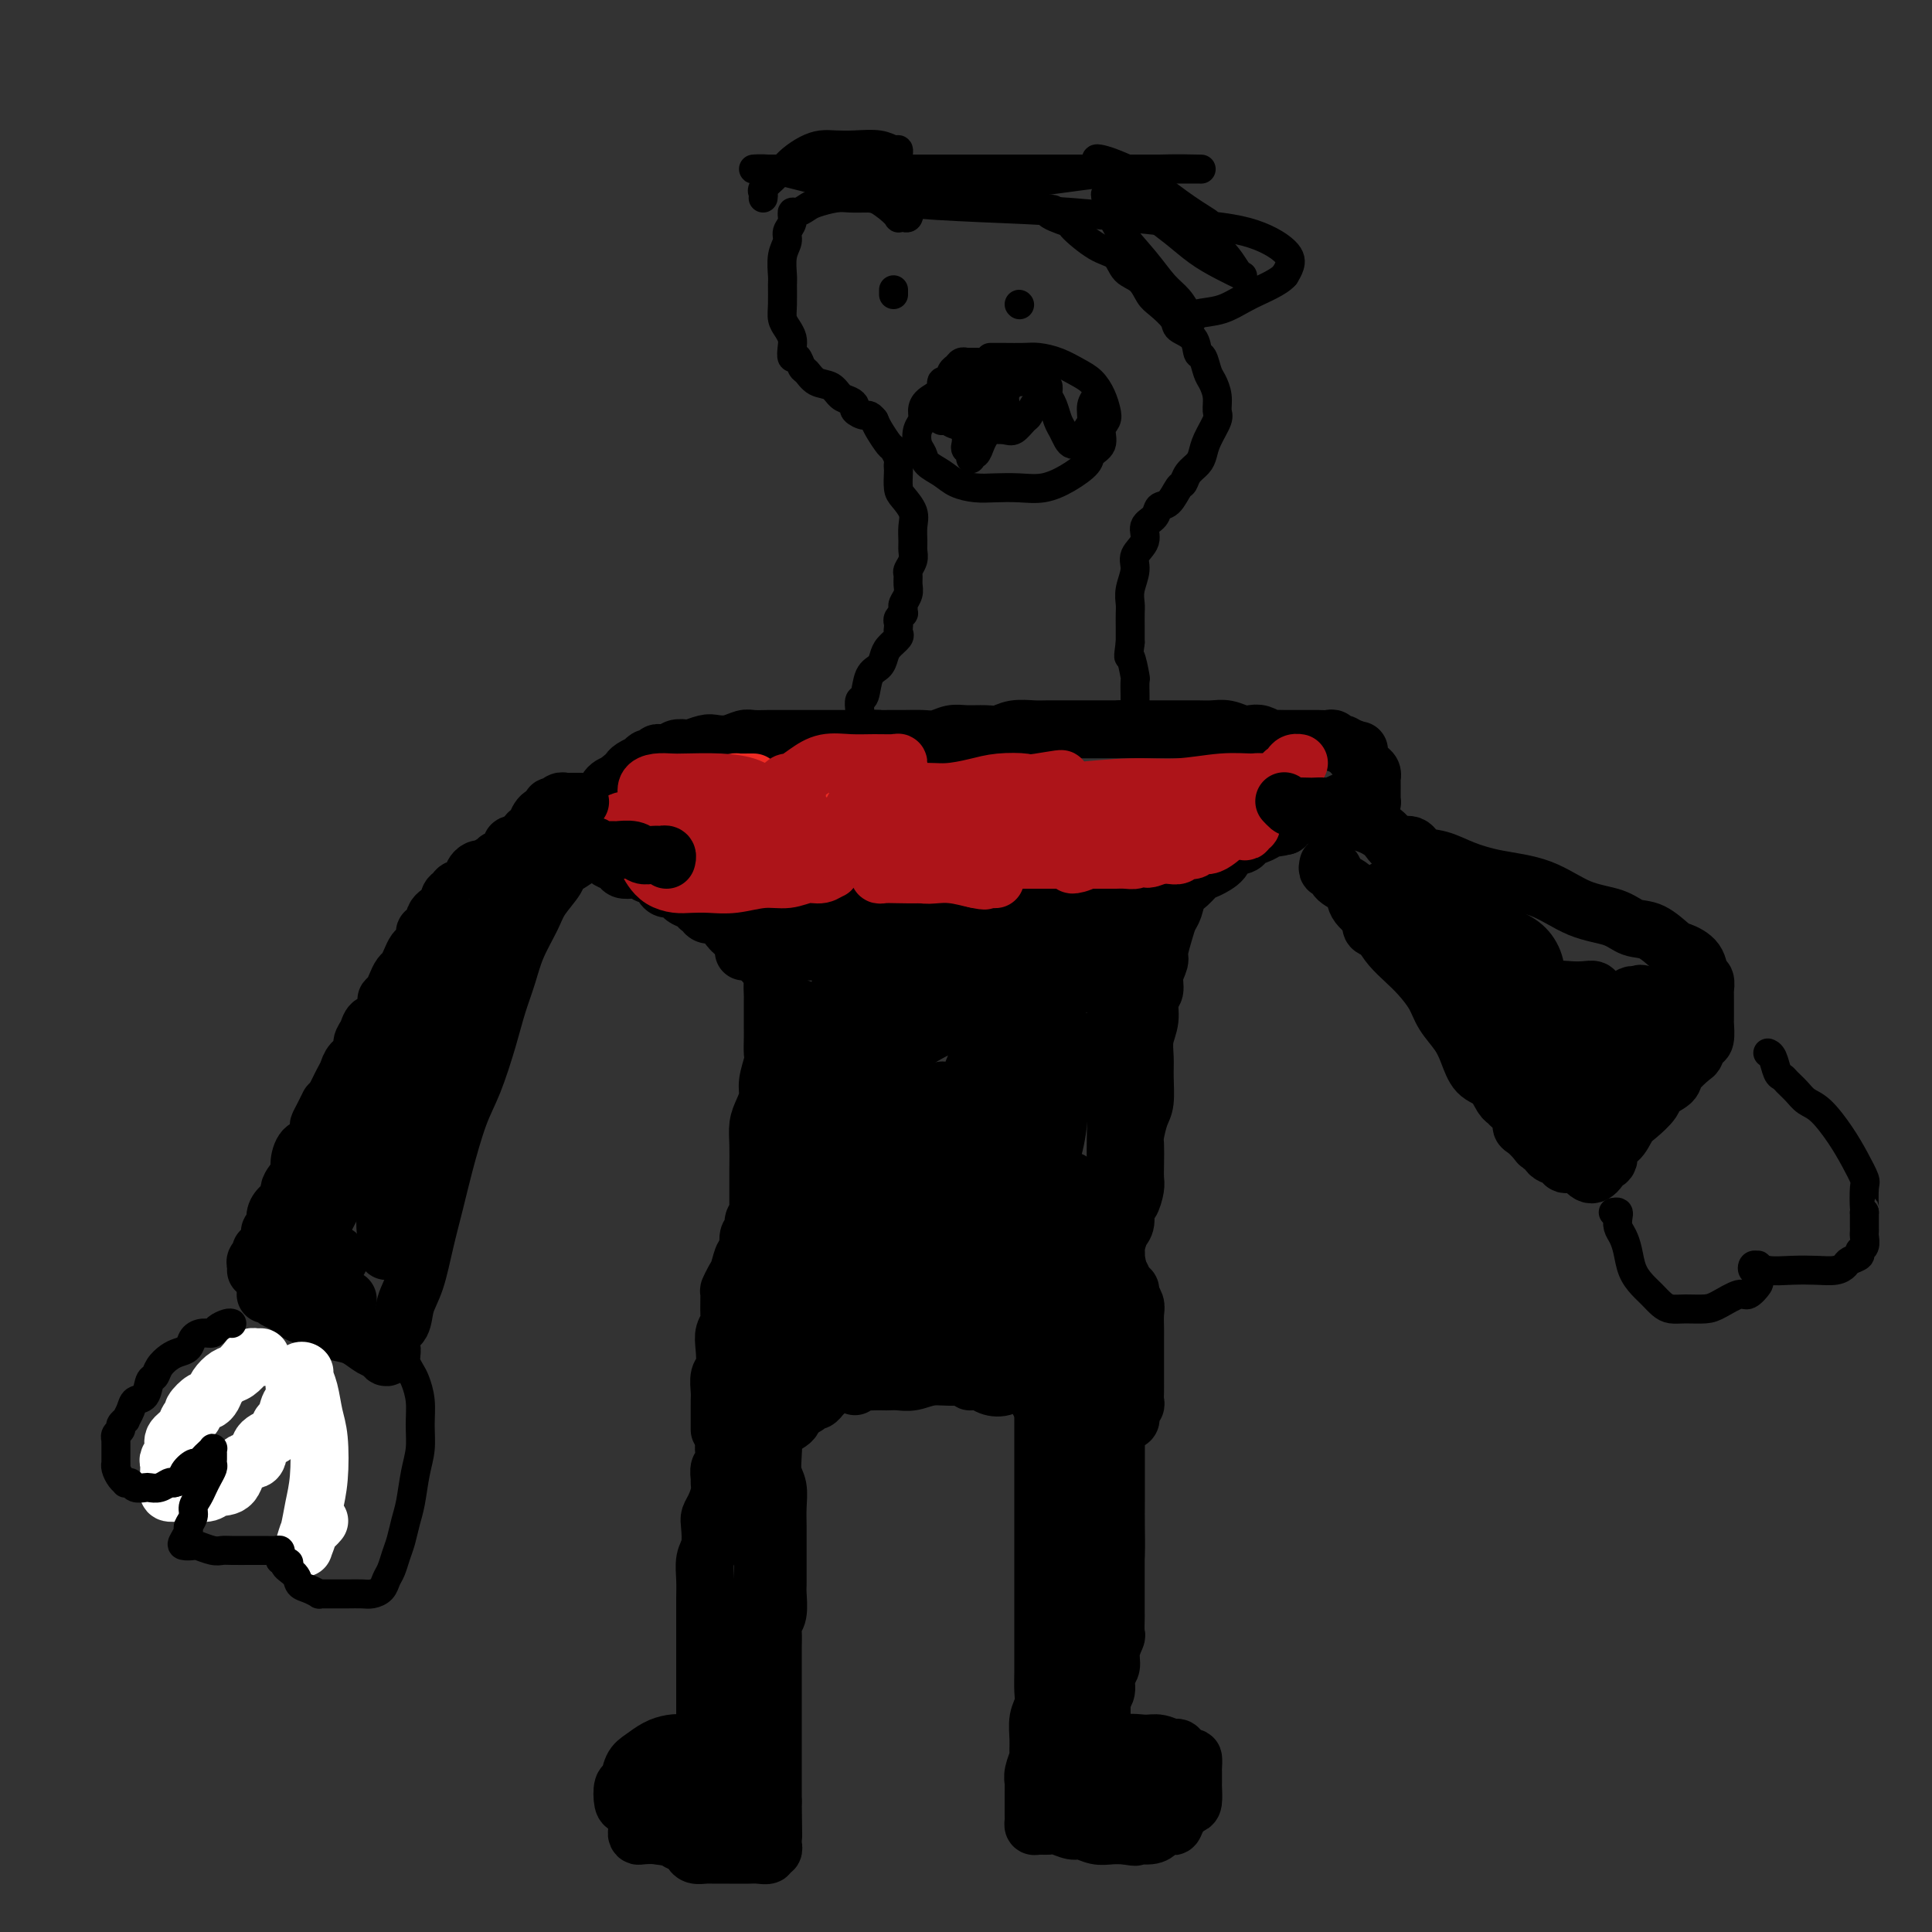 <svg viewBox='0 0 400 400' version='1.1' xmlns='http://www.w3.org/2000/svg' xmlns:xlink='http://www.w3.org/1999/xlink'><rect x="0" y="0" width="400" height="400" fill="#333333" stroke="none"/><g fill='none' stroke='#000000' stroke-width='4' stroke-linecap='round' stroke-linejoin='round'><path d='M149,361c-0.343,0.113 -0.686,0.227 -1,0c-0.314,-0.227 -0.599,-0.794 -1,-1c-0.401,-0.206 -0.919,-0.052 -1,0c-0.081,0.052 0.274,0.002 0,0c-0.274,-0.002 -1.176,0.044 -2,0c-0.824,-0.044 -1.569,-0.178 -2,0c-0.431,0.178 -0.549,0.669 -1,1c-0.451,0.331 -1.235,0.501 -2,1c-0.765,0.499 -1.511,1.326 -2,2c-0.489,0.674 -0.719,1.197 -1,2c-0.281,0.803 -0.611,1.888 -1,3c-0.389,1.112 -0.837,2.252 -1,3c-0.163,0.748 -0.041,1.103 0,2c0.041,0.897 -0.000,2.335 0,3c0.000,0.665 0.042,0.556 0,1c-0.042,0.444 -0.167,1.440 0,2c0.167,0.560 0.625,0.686 1,1c0.375,0.314 0.668,0.818 1,1c0.332,0.182 0.703,0.042 1,0c0.297,-0.042 0.521,0.014 1,0c0.479,-0.014 1.211,-0.097 2,0c0.789,0.097 1.633,0.374 2,0c0.367,-0.374 0.258,-1.401 1,-2c0.742,-0.599 2.335,-0.772 3,-2c0.665,-1.228 0.402,-3.510 1,-5c0.598,-1.490 2.055,-2.186 3,-4c0.945,-1.814 1.376,-4.745 2,-7c0.624,-2.255 1.439,-3.834 2,-6c0.561,-2.166 0.867,-4.919 1,-8c0.133,-3.081 0.092,-6.491 0,-9c-0.092,-2.509 -0.236,-4.118 0,-6c0.236,-1.882 0.852,-4.037 1,-6c0.148,-1.963 -0.170,-3.733 0,-5c0.170,-1.267 0.829,-2.030 1,-3c0.171,-0.970 -0.146,-2.146 0,-3c0.146,-0.854 0.756,-1.387 1,-2c0.244,-0.613 0.122,-1.307 0,-2'/><path d='M158,312c1.238,-8.770 0.332,-2.195 0,0c-0.332,2.195 -0.089,0.010 0,-1c0.089,-1.010 0.024,-0.844 0,-1c-0.024,-0.156 -0.006,-0.632 0,-1c0.006,-0.368 0.002,-0.627 0,-1c-0.002,-0.373 -0.000,-0.860 0,-1c0.000,-0.140 0.000,0.068 0,0c-0.000,-0.068 -0.000,-0.413 0,-1c0.000,-0.587 0.001,-1.417 0,-2c-0.001,-0.583 -0.004,-0.918 0,-2c0.004,-1.082 0.015,-2.911 0,-4c-0.015,-1.089 -0.057,-1.440 0,-2c0.057,-0.560 0.211,-1.330 0,-2c-0.211,-0.670 -0.788,-1.241 -1,-2c-0.212,-0.759 -0.061,-1.708 0,-2c0.061,-0.292 0.030,0.072 0,0c-0.030,-0.072 -0.060,-0.580 0,-1c0.060,-0.420 0.208,-0.753 0,-1c-0.208,-0.247 -0.774,-0.408 -1,-1c-0.226,-0.592 -0.113,-1.614 0,-2c0.113,-0.386 0.228,-0.134 0,0c-0.228,0.134 -0.797,0.151 -1,0c-0.203,-0.151 -0.040,-0.469 0,0c0.040,0.469 -0.042,1.726 0,3c0.042,1.274 0.207,2.567 0,4c-0.207,1.433 -0.788,3.007 -1,5c-0.212,1.993 -0.057,4.404 0,7c0.057,2.596 0.015,5.376 0,8c-0.015,2.624 -0.004,5.091 0,8c0.004,2.909 0.001,6.260 0,9c-0.001,2.740 -0.001,4.870 0,7'/><path d='M154,336c-0.537,8.804 -0.880,6.315 -1,7c-0.120,0.685 -0.017,4.546 0,7c0.017,2.454 -0.052,3.502 0,5c0.052,1.498 0.224,3.445 0,5c-0.224,1.555 -0.845,2.719 -1,4c-0.155,1.281 0.155,2.679 0,4c-0.155,1.321 -0.773,2.564 -1,4c-0.227,1.436 -0.061,3.064 0,4c0.061,0.936 0.016,1.179 0,2c-0.016,0.821 -0.004,2.221 0,3c0.004,0.779 0.001,0.937 0,1c-0.001,0.063 -0.001,0.032 0,0'/><path d='M146,378c0.108,0.453 0.216,0.906 0,1c-0.216,0.094 -0.756,-0.170 -1,0c-0.244,0.170 -0.193,0.775 0,1c0.193,0.225 0.529,0.071 1,0c0.471,-0.071 1.079,-0.057 2,0c0.921,0.057 2.157,0.159 3,0c0.843,-0.159 1.295,-0.579 2,-1c0.705,-0.421 1.665,-0.845 2,-1c0.335,-0.155 0.044,-0.042 0,0c-0.044,0.042 0.157,0.014 0,0c-0.157,-0.014 -0.673,-0.015 -1,0c-0.327,0.015 -0.465,0.045 -1,0c-0.535,-0.045 -1.465,-0.166 -2,0c-0.535,0.166 -0.673,0.618 -1,1c-0.327,0.382 -0.842,0.692 -1,1c-0.158,0.308 0.040,0.613 0,1c-0.040,0.387 -0.317,0.857 0,1c0.317,0.143 1.227,-0.042 2,0c0.773,0.042 1.408,0.312 2,0c0.592,-0.312 1.139,-1.205 2,-2c0.861,-0.795 2.035,-1.494 3,-2c0.965,-0.506 1.722,-0.821 2,-1c0.278,-0.179 0.078,-0.222 0,-1c-0.078,-0.778 -0.035,-2.291 0,-3c0.035,-0.709 0.063,-0.614 0,-1c-0.063,-0.386 -0.217,-1.251 -1,-2c-0.783,-0.749 -2.196,-1.380 -3,-2c-0.804,-0.620 -0.999,-1.228 -1,-2c-0.001,-0.772 0.192,-1.708 0,-2c-0.192,-0.292 -0.769,0.059 -1,0c-0.231,-0.059 -0.115,-0.530 0,-1'/><path d='M154,363c-0.912,-2.176 -0.193,-1.114 0,-1c0.193,0.114 -0.140,-0.718 0,-1c0.140,-0.282 0.755,-0.015 1,0c0.245,0.015 0.122,-0.222 0,0c-0.122,0.222 -0.243,0.902 0,1c0.243,0.098 0.851,-0.385 1,0c0.149,0.385 -0.160,1.637 0,3c0.160,1.363 0.789,2.838 1,4c0.211,1.162 0.004,2.012 0,3c-0.004,0.988 0.195,2.116 0,3c-0.195,0.884 -0.784,1.525 -1,2c-0.216,0.475 -0.058,0.786 0,1c0.058,0.214 0.016,0.332 0,0c-0.016,-0.332 -0.005,-1.113 0,-2c0.005,-0.887 0.005,-1.880 0,-3c-0.005,-1.120 -0.017,-2.369 0,-4c0.017,-1.631 0.061,-3.645 0,-5c-0.061,-1.355 -0.227,-2.052 0,-3c0.227,-0.948 0.845,-2.148 1,-3c0.155,-0.852 -0.155,-1.354 0,-2c0.155,-0.646 0.774,-1.434 1,-2c0.226,-0.566 0.061,-0.909 0,-1c-0.061,-0.091 -0.016,0.072 0,1c0.016,0.928 0.004,2.622 0,4c-0.004,1.378 -0.001,2.438 0,4c0.001,1.562 0.000,3.624 0,5c-0.000,1.376 -0.000,2.065 0,3c0.000,0.935 0.000,2.117 0,3c-0.000,0.883 -0.000,1.469 0,2c0.000,0.531 0.000,1.009 0,1c-0.000,-0.009 -0.000,-0.504 0,-1'/><path d='M158,375c-0.000,3.174 -0.000,0.607 0,-1c0.000,-1.607 0.000,-2.256 0,-3c-0.000,-0.744 -0.000,-1.582 0,-3c0.000,-1.418 0.000,-3.416 0,-5c-0.000,-1.584 -0.000,-2.754 0,-4c0.000,-1.246 0.000,-2.568 0,-4c-0.000,-1.432 -0.000,-2.974 0,-4c0.000,-1.026 0.000,-1.535 0,-2c-0.000,-0.465 -0.000,-0.886 0,-1c0.000,-0.114 0.000,0.080 0,1c-0.000,0.920 -0.001,2.568 0,4c0.001,1.432 0.004,2.650 0,4c-0.004,1.350 -0.015,2.831 0,4c0.015,1.169 0.056,2.025 0,3c-0.056,0.975 -0.207,2.070 0,3c0.207,0.930 0.774,1.694 1,2c0.226,0.306 0.113,0.153 0,0'/></g>
<g fill='none' stroke='#000000' stroke-width='12' stroke-linecap='round' stroke-linejoin='round'><path d='M159,290c-0.113,-0.040 -0.226,-0.080 0,0c0.226,0.080 0.792,0.279 1,1c0.208,0.721 0.060,1.963 0,3c-0.060,1.037 -0.030,1.869 0,3c0.030,1.131 0.061,2.561 0,4c-0.061,1.439 -0.212,2.888 0,4c0.212,1.112 0.789,1.887 1,3c0.211,1.113 0.057,2.563 0,4c-0.057,1.437 -0.015,2.860 0,4c0.015,1.140 0.004,1.997 0,3c-0.004,1.003 -0.001,2.154 0,3c0.001,0.846 0.001,1.389 0,2c-0.001,0.611 -0.004,1.291 0,2c0.004,0.709 0.015,1.449 0,2c-0.015,0.551 -0.057,0.915 0,2c0.057,1.085 0.211,2.891 0,4c-0.211,1.109 -0.789,1.522 -1,2c-0.211,0.478 -0.057,1.020 0,2c0.057,0.980 0.015,2.398 0,3c-0.015,0.602 -0.004,0.388 0,1c0.004,0.612 0.001,2.050 0,3c-0.001,0.950 -0.000,1.413 0,2c0.000,0.587 0.000,1.298 0,2c-0.000,0.702 -0.000,1.397 0,2c0.000,0.603 0.000,1.116 0,2c-0.000,0.884 -0.000,2.139 0,3c0.000,0.861 0.000,1.330 0,2c-0.000,0.670 -0.000,1.543 0,2c0.000,0.457 0.000,0.497 0,1c-0.000,0.503 -0.000,1.469 0,2c0.000,0.531 0.000,0.629 0,1c-0.000,0.371 -0.000,1.017 0,2c0.000,0.983 0.000,2.305 0,3c-0.000,0.695 -0.000,0.764 0,1c0.000,0.236 0.000,0.641 0,1c-0.000,0.359 -0.000,0.674 0,1c0.000,0.326 0.000,0.663 0,1'/><path d='M160,373c0.155,13.185 0.041,4.646 0,2c-0.041,-2.646 -0.011,0.600 0,2c0.011,1.400 0.003,0.954 0,1c-0.003,0.046 -0.001,0.586 0,1c0.001,0.414 0.001,0.704 0,1c-0.001,0.296 -0.005,0.600 0,1c0.005,0.400 0.017,0.895 0,1c-0.017,0.105 -0.063,-0.182 0,0c0.063,0.182 0.235,0.833 0,1c-0.235,0.167 -0.878,-0.152 -1,0c-0.122,0.152 0.278,0.773 0,1c-0.278,0.227 -1.233,0.061 -2,0c-0.767,-0.061 -1.346,-0.017 -2,0c-0.654,0.017 -1.383,0.005 -2,0c-0.617,-0.005 -1.121,-0.004 -2,0c-0.879,0.004 -2.132,0.012 -3,0c-0.868,-0.012 -1.350,-0.045 -2,0c-0.650,0.045 -1.468,0.167 -2,0c-0.532,-0.167 -0.777,-0.623 -1,-1c-0.223,-0.377 -0.422,-0.674 -1,-1c-0.578,-0.326 -1.535,-0.679 -2,-1c-0.465,-0.321 -0.439,-0.608 -1,-1c-0.561,-0.392 -1.709,-0.889 -2,-1c-0.291,-0.111 0.276,0.163 0,0c-0.276,-0.163 -1.395,-0.764 -2,-1c-0.605,-0.236 -0.696,-0.109 -1,0c-0.304,0.109 -0.821,0.198 -1,0c-0.179,-0.198 -0.021,-0.683 0,-1c0.021,-0.317 -0.097,-0.466 0,-1c0.097,-0.534 0.407,-1.452 1,-2c0.593,-0.548 1.467,-0.724 2,-1c0.533,-0.276 0.724,-0.650 1,-1c0.276,-0.350 0.638,-0.675 1,-1'/><path d='M138,371c0.826,-0.939 0.393,-0.788 1,-1c0.607,-0.212 2.256,-0.789 3,-1c0.744,-0.211 0.583,-0.057 1,0c0.417,0.057 1.411,0.015 2,0c0.589,-0.015 0.771,-0.004 1,0c0.229,0.004 0.504,0.001 1,0c0.496,-0.001 1.214,-0.000 2,0c0.786,0.000 1.639,0.000 2,0c0.361,-0.000 0.231,-0.001 1,0c0.769,0.001 2.438,0.003 3,0c0.562,-0.003 0.017,-0.012 0,0c-0.017,0.012 0.494,0.046 1,0c0.506,-0.046 1.006,-0.170 1,0c-0.006,0.170 -0.517,0.634 -1,1c-0.483,0.366 -0.937,0.634 -1,1c-0.063,0.366 0.265,0.830 0,1c-0.265,0.170 -1.123,0.046 -2,0c-0.877,-0.046 -1.772,-0.015 -2,0c-0.228,0.015 0.210,0.014 0,0c-0.210,-0.014 -1.068,-0.041 -2,0c-0.932,0.041 -1.938,0.150 -3,0c-1.062,-0.150 -2.179,-0.559 -3,-1c-0.821,-0.441 -1.344,-0.915 -2,-1c-0.656,-0.085 -1.444,0.218 -2,0c-0.556,-0.218 -0.881,-0.956 -1,-1c-0.119,-0.044 -0.034,0.608 0,1c0.034,0.392 0.016,0.526 0,1c-0.016,0.474 -0.028,1.290 0,2c0.028,0.710 0.098,1.315 0,2c-0.098,0.685 -0.363,1.452 0,2c0.363,0.548 1.355,0.879 2,1c0.645,0.121 0.943,0.033 2,0c1.057,-0.033 2.873,-0.009 4,0c1.127,0.009 1.563,0.005 2,0'/><path d='M148,378c2.227,-0.680 2.795,-2.878 3,-4c0.205,-1.122 0.046,-1.166 0,-2c-0.046,-0.834 0.021,-2.459 0,-4c-0.021,-1.541 -0.130,-2.999 -1,-4c-0.870,-1.001 -2.502,-1.544 -4,-2c-1.498,-0.456 -2.863,-0.825 -4,-1c-1.137,-0.175 -2.045,-0.155 -3,0c-0.955,0.155 -1.958,0.445 -3,1c-1.042,0.555 -2.122,1.375 -3,2c-0.878,0.625 -1.554,1.056 -2,2c-0.446,0.944 -0.663,2.400 -1,3c-0.337,0.600 -0.793,0.343 -1,1c-0.207,0.657 -0.165,2.230 0,3c0.165,0.770 0.453,0.739 1,1c0.547,0.261 1.355,0.815 2,1c0.645,0.185 1.128,0.000 2,0c0.872,-0.000 2.132,0.184 3,0c0.868,-0.184 1.343,-0.735 2,-1c0.657,-0.265 1.498,-0.243 2,-1c0.502,-0.757 0.667,-2.295 1,-3c0.333,-0.705 0.833,-0.579 1,-1c0.167,-0.421 0.001,-1.389 0,-2c-0.001,-0.611 0.163,-0.866 0,-1c-0.163,-0.134 -0.654,-0.146 -1,0c-0.346,0.146 -0.547,0.451 -1,1c-0.453,0.549 -1.158,1.341 -2,2c-0.842,0.659 -1.819,1.186 -3,2c-1.181,0.814 -2.564,1.917 -3,3c-0.436,1.083 0.074,2.146 0,3c-0.074,0.854 -0.734,1.499 -1,2c-0.266,0.501 -0.140,0.859 0,1c0.140,0.141 0.294,0.067 1,0c0.706,-0.067 1.965,-0.127 3,0c1.035,0.127 1.846,0.440 3,0c1.154,-0.440 2.649,-1.633 4,-2c1.351,-0.367 2.556,0.094 3,0c0.444,-0.094 0.127,-0.741 0,-1c-0.127,-0.259 -0.063,-0.129 0,0'/><path d='M216,290c0.000,0.199 0.000,0.399 0,1c-0.000,0.601 -0.000,1.605 0,2c0.000,0.395 0.000,0.182 0,1c-0.000,0.818 -0.000,2.668 0,4c0.000,1.332 0.000,2.146 0,3c-0.000,0.854 -0.000,1.749 0,3c0.000,1.251 0.000,2.857 0,5c-0.000,2.143 -0.000,4.824 0,7c0.000,2.176 0.000,3.849 0,6c-0.000,2.151 -0.000,4.781 0,7c0.000,2.219 0.001,4.025 0,6c-0.001,1.975 -0.004,4.117 0,6c0.004,1.883 0.015,3.508 0,5c-0.015,1.492 -0.057,2.852 0,4c0.057,1.148 0.212,2.085 0,3c-0.212,0.915 -0.793,1.810 -1,3c-0.207,1.190 -0.041,2.676 0,4c0.041,1.324 -0.041,2.488 0,3c0.041,0.512 0.207,0.374 0,1c-0.207,0.626 -0.788,2.017 -1,3c-0.212,0.983 -0.057,1.559 0,2c0.057,0.441 0.015,0.748 0,1c-0.015,0.252 -0.004,0.449 0,1c0.004,0.551 0.001,1.457 0,2c-0.001,0.543 -0.001,0.724 0,1c0.001,0.276 0.002,0.648 0,1c-0.002,0.352 -0.008,0.683 0,1c0.008,0.317 0.032,0.620 0,1c-0.032,0.380 -0.118,0.838 0,1c0.118,0.162 0.439,0.028 1,0c0.561,-0.028 1.360,0.049 2,0c0.640,-0.049 1.119,-0.223 2,0c0.881,0.223 2.164,0.844 3,1c0.836,0.156 1.224,-0.154 2,0c0.776,0.154 1.940,0.772 3,1c1.060,0.228 2.017,0.065 3,0c0.983,-0.065 1.991,-0.033 3,0'/><path d='M233,380c3.235,0.607 1.823,0.126 2,0c0.177,-0.126 1.944,0.104 3,0c1.056,-0.104 1.400,-0.543 2,-1c0.600,-0.457 1.457,-0.932 2,-1c0.543,-0.068 0.772,0.272 1,0c0.228,-0.272 0.453,-1.157 1,-2c0.547,-0.843 1.414,-1.645 2,-2c0.586,-0.355 0.889,-0.265 1,-1c0.111,-0.735 0.030,-2.296 0,-3c-0.030,-0.704 -0.010,-0.551 0,-1c0.010,-0.449 0.010,-1.501 0,-2c-0.010,-0.499 -0.028,-0.444 0,-1c0.028,-0.556 0.103,-1.722 0,-2c-0.103,-0.278 -0.386,0.332 -1,0c-0.614,-0.332 -1.561,-1.608 -2,-2c-0.439,-0.392 -0.371,0.098 -1,0c-0.629,-0.098 -1.954,-0.783 -3,-1c-1.046,-0.217 -1.814,0.036 -3,0c-1.186,-0.036 -2.789,-0.360 -4,0c-1.211,0.360 -2.031,1.406 -3,2c-0.969,0.594 -2.088,0.736 -3,1c-0.912,0.264 -1.617,0.648 -2,1c-0.383,0.352 -0.442,0.671 -1,1c-0.558,0.329 -1.614,0.670 -2,1c-0.386,0.330 -0.103,0.651 0,1c0.103,0.349 0.026,0.726 0,1c-0.026,0.274 -0.000,0.444 0,1c0.000,0.556 -0.025,1.497 0,2c0.025,0.503 0.102,0.570 0,1c-0.102,0.430 -0.381,1.225 0,2c0.381,0.775 1.424,1.529 2,2c0.576,0.471 0.685,0.657 1,1c0.315,0.343 0.834,0.842 2,1c1.166,0.158 2.978,-0.027 4,0c1.022,0.027 1.253,0.265 2,0c0.747,-0.265 2.009,-1.033 3,-2c0.991,-0.967 1.712,-2.133 2,-3c0.288,-0.867 0.144,-1.433 0,-2'/><path d='M238,372c0.408,-1.364 0.428,-2.274 0,-3c-0.428,-0.726 -1.306,-1.268 -2,-2c-0.694,-0.732 -1.206,-1.655 -2,-2c-0.794,-0.345 -1.872,-0.114 -3,0c-1.128,0.114 -2.308,0.109 -3,0c-0.692,-0.109 -0.897,-0.324 -2,0c-1.103,0.324 -3.105,1.187 -4,2c-0.895,0.813 -0.683,1.576 -1,2c-0.317,0.424 -1.164,0.509 -2,1c-0.836,0.491 -1.660,1.387 -2,2c-0.340,0.613 -0.196,0.944 0,1c0.196,0.056 0.443,-0.161 1,0c0.557,0.161 1.424,0.700 2,1c0.576,0.300 0.860,0.362 2,0c1.140,-0.362 3.136,-1.146 4,-2c0.864,-0.854 0.594,-1.778 1,-3c0.406,-1.222 1.486,-2.744 2,-4c0.514,-1.256 0.460,-2.248 0,-3c-0.460,-0.752 -1.328,-1.265 -2,-2c-0.672,-0.735 -1.150,-1.691 -2,-2c-0.850,-0.309 -2.074,0.029 -3,0c-0.926,-0.029 -1.555,-0.426 -2,0c-0.445,0.426 -0.708,1.673 -1,2c-0.292,0.327 -0.614,-0.267 -1,0c-0.386,0.267 -0.837,1.396 -1,2c-0.163,0.604 -0.040,0.683 0,1c0.040,0.317 -0.004,0.873 0,1c0.004,0.127 0.057,-0.176 0,0c-0.057,0.176 -0.222,0.832 0,1c0.222,0.168 0.833,-0.151 1,0c0.167,0.151 -0.109,0.771 0,1c0.109,0.229 0.603,0.065 1,0c0.397,-0.065 0.699,-0.033 1,0'/><path d='M220,366c0.464,0.448 0.124,-0.433 0,-1c-0.124,-0.567 -0.033,-0.822 0,-1c0.033,-0.178 0.009,-0.281 0,-1c-0.009,-0.719 -0.002,-2.055 0,-3c0.002,-0.945 0.001,-1.498 0,-2c-0.001,-0.502 -0.000,-0.953 0,-2c0.000,-1.047 0.000,-2.690 0,-4c-0.000,-1.310 -0.000,-2.286 0,-3c0.000,-0.714 0.000,-1.165 0,-2c-0.000,-0.835 0.000,-2.055 0,-3c-0.000,-0.945 -0.000,-1.614 0,-2c0.000,-0.386 0.000,-0.489 0,-1c-0.000,-0.511 -0.000,-1.430 0,-2c0.000,-0.570 0.000,-0.790 0,-1c-0.000,-0.210 -0.001,-0.410 0,-1c0.001,-0.590 0.004,-1.569 0,-2c-0.004,-0.431 -0.015,-0.313 0,-1c0.015,-0.687 0.057,-2.178 0,-3c-0.057,-0.822 -0.211,-0.977 0,-2c0.211,-1.023 0.788,-2.916 1,-4c0.212,-1.084 0.061,-1.358 0,-2c-0.061,-0.642 -0.030,-1.652 0,-3c0.030,-1.348 0.061,-3.033 0,-4c-0.061,-0.967 -0.212,-1.218 0,-2c0.212,-0.782 0.789,-2.097 1,-3c0.211,-0.903 0.057,-1.393 0,-2c-0.057,-0.607 -0.015,-1.332 0,-2c0.015,-0.668 0.004,-1.281 0,-2c-0.004,-0.719 -0.001,-1.544 0,-2c0.001,-0.456 0.000,-0.542 0,-1c-0.000,-0.458 -0.000,-1.289 0,-2c0.000,-0.711 0.000,-1.304 0,-2c-0.000,-0.696 -0.000,-1.496 0,-2c0.000,-0.504 0.000,-0.712 0,-1c-0.000,-0.288 -0.000,-0.654 0,-1c0.000,-0.346 0.000,-0.670 0,-1c-0.000,-0.330 -0.000,-0.666 0,-1c0.000,-0.334 0.000,-0.667 0,-1'/><path d='M222,291c0.309,-11.833 0.083,-3.915 0,-1c-0.083,2.915 -0.022,0.826 0,0c0.022,-0.826 0.006,-0.388 0,0c-0.006,0.388 -0.002,0.726 0,1c0.002,0.274 0.000,0.482 0,1c-0.000,0.518 -0.000,1.345 0,2c0.000,0.655 0.000,1.138 0,2c-0.000,0.862 -0.000,2.101 0,3c0.000,0.899 0.000,1.456 0,2c-0.000,0.544 -0.000,1.074 0,2c0.000,0.926 0.000,2.249 0,3c-0.000,0.751 -0.000,0.929 0,1c0.000,0.071 0.000,0.036 0,0'/><path d='M146,363c0.000,-0.343 0.000,-0.686 0,-1c-0.000,-0.314 -0.000,-0.598 0,-1c0.000,-0.402 0.000,-0.922 0,-1c-0.000,-0.078 -0.000,0.284 0,0c0.000,-0.284 0.000,-1.216 0,-2c-0.000,-0.784 -0.000,-1.419 0,-2c0.000,-0.581 0.000,-1.106 0,-2c-0.000,-0.894 -0.000,-2.156 0,-3c0.000,-0.844 0.000,-1.268 0,-2c-0.000,-0.732 -0.000,-1.770 0,-3c0.000,-1.230 0.000,-2.653 0,-4c-0.000,-1.347 -0.001,-2.619 0,-4c0.001,-1.381 0.004,-2.871 0,-4c-0.004,-1.129 -0.015,-1.895 0,-3c0.015,-1.105 0.056,-2.547 0,-4c-0.056,-1.453 -0.208,-2.916 0,-4c0.208,-1.084 0.778,-1.788 1,-3c0.222,-1.212 0.098,-2.930 0,-4c-0.098,-1.070 -0.170,-1.490 0,-2c0.170,-0.510 0.580,-1.110 1,-2c0.420,-0.890 0.848,-2.069 1,-3c0.152,-0.931 0.027,-1.614 0,-2c-0.027,-0.386 0.044,-0.474 0,-1c-0.044,-0.526 -0.204,-1.489 0,-2c0.204,-0.511 0.773,-0.571 1,-1c0.227,-0.429 0.113,-1.228 0,-2c-0.113,-0.772 -0.227,-1.517 0,-2c0.227,-0.483 0.793,-0.704 1,-1c0.207,-0.296 0.056,-0.667 0,-1c-0.056,-0.333 -0.015,-0.628 0,-1c0.015,-0.372 0.004,-0.821 0,-1c-0.004,-0.179 -0.002,-0.090 0,0'/><path d='M151,295c0.774,-4.574 0.207,-2.010 0,-1c-0.207,1.010 -0.056,0.464 0,0c0.056,-0.464 0.016,-0.847 0,-1c-0.016,-0.153 -0.008,-0.077 0,0'/><path d='M232,292c0.113,0.325 0.226,0.650 0,1c-0.226,0.350 -0.793,0.724 -1,1c-0.207,0.276 -0.056,0.455 0,1c0.056,0.545 0.015,1.458 0,3c-0.015,1.542 -0.004,3.715 0,5c0.004,1.285 0.001,1.684 0,3c-0.001,1.316 -0.000,3.549 0,5c0.000,1.451 0.000,2.121 0,3c-0.000,0.879 -0.000,1.966 0,3c0.000,1.034 0.000,2.016 0,3c-0.000,0.984 -0.000,1.969 0,3c0.000,1.031 0.000,2.106 0,3c-0.000,0.894 -0.000,1.606 0,2c0.000,0.394 0.000,0.471 0,1c-0.000,0.529 -0.000,1.512 0,2c0.000,0.488 0.001,0.482 0,1c-0.001,0.518 -0.004,1.559 0,2c0.004,0.441 0.016,0.282 0,1c-0.016,0.718 -0.061,2.313 0,3c0.061,0.687 0.228,0.467 0,1c-0.228,0.533 -0.849,1.818 -1,3c-0.151,1.182 0.170,2.261 0,3c-0.170,0.739 -0.830,1.138 -1,2c-0.170,0.862 0.151,2.185 0,3c-0.151,0.815 -0.772,1.121 -1,2c-0.228,0.879 -0.061,2.331 0,3c0.061,0.669 0.016,0.555 0,1c-0.016,0.445 -0.004,1.449 0,2c0.004,0.551 0.001,0.648 0,1c-0.001,0.352 -0.000,0.958 0,1c0.000,0.042 0.000,-0.479 0,-1'/><path d='M228,359c-0.619,10.131 -0.168,1.960 0,-2c0.168,-3.960 0.051,-3.709 0,-4c-0.051,-0.291 -0.038,-1.125 0,-3c0.038,-1.875 0.101,-4.790 0,-7c-0.101,-2.210 -0.367,-3.715 0,-6c0.367,-2.285 1.366,-5.352 2,-8c0.634,-2.648 0.902,-4.878 1,-7c0.098,-2.122 0.026,-4.136 0,-6c-0.026,-1.864 -0.007,-3.577 0,-5c0.007,-1.423 0.002,-2.557 0,-4c-0.002,-1.443 -0.001,-3.195 0,-4c0.001,-0.805 0.000,-0.662 0,-1c-0.000,-0.338 -0.000,-1.155 0,-2c0.000,-0.845 0.000,-1.718 0,-2c-0.000,-0.282 -0.000,0.026 0,0c0.000,-0.026 0.000,-0.385 0,-1c-0.000,-0.615 -0.000,-1.484 0,-2c0.000,-0.516 0.000,-0.677 0,-1c-0.000,-0.323 -0.000,-0.806 0,-1c0.000,-0.194 0.000,-0.097 0,0'/><path d='M156,298c0.030,0.089 0.060,0.178 0,0c-0.060,-0.178 -0.208,-0.622 0,-1c0.208,-0.378 0.774,-0.690 1,-1c0.226,-0.310 0.112,-0.619 0,-1c-0.112,-0.381 -0.222,-0.833 0,-1c0.222,-0.167 0.778,-0.048 1,0c0.222,0.048 0.111,0.024 0,0'/><path d='M149,296c0.000,-0.302 0.000,-0.605 0,-1c-0.000,-0.395 -0.000,-0.883 0,-1c0.000,-0.117 0.000,0.135 0,0c-0.000,-0.135 -0.001,-0.659 0,-1c0.001,-0.341 0.004,-0.498 0,-1c-0.004,-0.502 -0.015,-1.348 0,-2c0.015,-0.652 0.056,-1.109 0,-2c-0.056,-0.891 -0.207,-2.217 0,-3c0.207,-0.783 0.773,-1.022 1,-2c0.227,-0.978 0.113,-2.693 0,-4c-0.113,-1.307 -0.227,-2.205 0,-3c0.227,-0.795 0.796,-1.487 1,-2c0.204,-0.513 0.044,-0.846 0,-2c-0.044,-1.154 0.029,-3.129 0,-4c-0.029,-0.871 -0.162,-0.637 0,-1c0.162,-0.363 0.617,-1.323 1,-2c0.383,-0.677 0.695,-1.069 1,-2c0.305,-0.931 0.603,-2.399 1,-3c0.397,-0.601 0.894,-0.333 1,-1c0.106,-0.667 -0.178,-2.269 0,-3c0.178,-0.731 0.817,-0.592 1,-1c0.183,-0.408 -0.091,-1.364 0,-2c0.091,-0.636 0.545,-0.952 1,-1c0.455,-0.048 0.910,0.172 1,0c0.090,-0.172 -0.186,-0.735 0,-1c0.186,-0.265 0.834,-0.231 1,0c0.166,0.231 -0.149,0.660 0,1c0.149,0.340 0.762,0.592 1,1c0.238,0.408 0.101,0.972 0,2c-0.101,1.028 -0.167,2.519 0,4c0.167,1.481 0.567,2.952 1,4c0.433,1.048 0.900,1.673 1,3c0.100,1.327 -0.165,3.357 0,5c0.165,1.643 0.762,2.898 1,4c0.238,1.102 0.119,2.051 0,3'/><path d='M163,278c0.774,4.633 0.207,2.714 0,3c-0.207,0.286 -0.056,2.776 0,4c0.056,1.224 0.015,1.183 0,2c-0.015,0.817 -0.004,2.492 0,3c0.004,0.508 0.001,-0.150 0,0c-0.001,0.150 -0.000,1.110 0,2c0.000,0.890 0.000,1.712 0,2c-0.000,0.288 -0.000,0.041 0,0c0.000,-0.041 0.001,0.123 0,0c-0.001,-0.123 -0.004,-0.532 0,-1c0.004,-0.468 0.016,-0.994 0,-2c-0.016,-1.006 -0.061,-2.490 0,-4c0.061,-1.510 0.226,-3.044 0,-5c-0.226,-1.956 -0.845,-4.333 -1,-6c-0.155,-1.667 0.154,-2.625 0,-4c-0.154,-1.375 -0.770,-3.166 -1,-5c-0.230,-1.834 -0.073,-3.711 0,-5c0.073,-1.289 0.061,-1.992 0,-3c-0.061,-1.008 -0.172,-2.323 0,-3c0.172,-0.677 0.627,-0.717 1,-1c0.373,-0.283 0.665,-0.808 1,-1c0.335,-0.192 0.712,-0.052 1,0c0.288,0.052 0.485,0.014 1,0c0.515,-0.014 1.347,-0.004 2,0c0.653,0.004 1.129,0.001 2,0c0.871,-0.001 2.139,-0.000 3,0c0.861,0.000 1.317,0.000 2,0c0.683,-0.000 1.595,-0.000 3,0c1.405,0.000 3.302,0.000 5,0c1.698,-0.000 3.195,-0.000 5,0c1.805,0.000 3.917,0.000 6,0c2.083,-0.000 4.138,-0.000 6,0c1.862,0.000 3.532,0.000 5,0c1.468,-0.000 2.734,-0.000 4,0'/><path d='M208,254c7.645,0.223 4.257,0.781 4,1c-0.257,0.219 2.616,0.100 4,0c1.384,-0.100 1.279,-0.180 2,0c0.721,0.180 2.270,0.622 3,1c0.730,0.378 0.643,0.693 1,1c0.357,0.307 1.160,0.607 2,1c0.840,0.393 1.716,0.879 2,1c0.284,0.121 -0.026,-0.122 0,0c0.026,0.122 0.388,0.609 1,1c0.612,0.391 1.473,0.686 2,1c0.527,0.314 0.720,0.648 1,1c0.280,0.352 0.648,0.723 1,1c0.352,0.277 0.686,0.459 1,1c0.314,0.541 0.606,1.442 1,2c0.394,0.558 0.890,0.772 1,1c0.110,0.228 -0.167,0.468 0,1c0.167,0.532 0.777,1.356 1,2c0.223,0.644 0.060,1.110 0,2c-0.060,0.890 -0.016,2.206 0,3c0.016,0.794 0.004,1.067 0,2c-0.004,0.933 -0.000,2.526 0,4c0.000,1.474 -0.004,2.829 0,4c0.004,1.171 0.015,2.159 0,3c-0.015,0.841 -0.056,1.535 0,2c0.056,0.465 0.208,0.700 0,1c-0.208,0.300 -0.776,0.664 -1,1c-0.224,0.336 -0.103,0.643 0,1c0.103,0.357 0.188,0.764 0,1c-0.188,0.236 -0.649,0.299 -1,0c-0.351,-0.299 -0.593,-0.962 -1,-1c-0.407,-0.038 -0.979,0.548 -1,0c-0.021,-0.548 0.510,-2.229 0,-3c-0.510,-0.771 -2.060,-0.631 -3,-1c-0.940,-0.369 -1.268,-1.248 -2,-2c-0.732,-0.752 -1.866,-1.376 -3,-2'/><path d='M223,285c-2.013,-1.332 -1.546,-0.160 -2,0c-0.454,0.160 -1.828,-0.690 -3,-1c-1.172,-0.310 -2.143,-0.079 -3,0c-0.857,0.079 -1.600,0.006 -3,0c-1.400,-0.006 -3.456,0.055 -5,0c-1.544,-0.055 -2.577,-0.225 -4,0c-1.423,0.225 -3.236,0.845 -5,1c-1.764,0.155 -3.480,-0.155 -5,0c-1.520,0.155 -2.844,0.773 -4,1c-1.156,0.227 -2.143,0.061 -3,0c-0.857,-0.061 -1.582,-0.018 -2,0c-0.418,0.018 -0.529,0.009 -1,0c-0.471,-0.009 -1.303,-0.019 -2,0c-0.697,0.019 -1.258,0.068 -2,0c-0.742,-0.068 -1.666,-0.253 -2,0c-0.334,0.253 -0.078,0.943 0,1c0.078,0.057 -0.020,-0.520 0,-1c0.020,-0.480 0.159,-0.862 0,-1c-0.159,-0.138 -0.618,-0.033 -1,0c-0.382,0.033 -0.689,-0.007 -1,0c-0.311,0.007 -0.626,0.061 -1,0c-0.374,-0.061 -0.807,-0.238 -1,0c-0.193,0.238 -0.146,0.891 0,1c0.146,0.109 0.390,-0.326 0,0c-0.390,0.326 -1.415,1.411 -2,2c-0.585,0.589 -0.731,0.680 -1,1c-0.269,0.320 -0.660,0.869 -1,1c-0.340,0.131 -0.630,-0.157 -1,0c-0.370,0.157 -0.820,0.759 -1,1c-0.180,0.241 -0.090,0.120 0,0'/><path d='M160,300c-0.002,-0.296 -0.004,-0.592 0,-1c0.004,-0.408 0.012,-0.927 0,-1c-0.012,-0.073 -0.046,0.300 0,0c0.046,-0.300 0.172,-1.274 1,-2c0.828,-0.726 2.359,-1.206 3,-2c0.641,-0.794 0.392,-1.904 1,-3c0.608,-1.096 2.074,-2.178 3,-3c0.926,-0.822 1.313,-1.383 2,-2c0.687,-0.617 1.672,-1.290 3,-2c1.328,-0.710 2.997,-1.458 4,-2c1.003,-0.542 1.339,-0.877 2,-1c0.661,-0.123 1.645,-0.033 3,0c1.355,0.033 3.079,0.009 4,0c0.921,-0.009 1.037,-0.002 2,0c0.963,0.002 2.772,0.001 4,0c1.228,-0.001 1.876,0.000 3,0c1.124,-0.000 2.725,-0.001 4,0c1.275,0.001 2.226,0.003 3,0c0.774,-0.003 1.372,-0.012 2,0c0.628,0.012 1.285,0.045 2,0c0.715,-0.045 1.487,-0.167 2,0c0.513,0.167 0.767,0.624 1,1c0.233,0.376 0.444,0.672 1,1c0.556,0.328 1.458,0.689 2,1c0.542,0.311 0.724,0.572 1,1c0.276,0.428 0.647,1.022 1,2c0.353,0.978 0.687,2.341 1,3c0.313,0.659 0.606,0.615 1,1c0.394,0.385 0.889,1.198 1,2c0.111,0.802 -0.163,1.594 0,2c0.163,0.406 0.762,0.425 1,1c0.238,0.575 0.116,1.707 0,2c-0.116,0.293 -0.227,-0.251 0,0c0.227,0.251 0.792,1.298 1,2c0.208,0.702 0.059,1.058 0,1c-0.059,-0.058 -0.030,-0.529 0,-1'/><path d='M219,300c1.325,2.597 -0.362,0.089 -1,-1c-0.638,-1.089 -0.227,-0.759 0,-1c0.227,-0.241 0.269,-1.054 0,-2c-0.269,-0.946 -0.850,-2.024 -1,-3c-0.150,-0.976 0.131,-1.848 0,-3c-0.131,-1.152 -0.675,-2.584 -1,-4c-0.325,-1.416 -0.431,-2.816 -1,-4c-0.569,-1.184 -1.601,-2.153 -2,-3c-0.399,-0.847 -0.166,-1.574 0,-2c0.166,-0.426 0.264,-0.552 0,-1c-0.264,-0.448 -0.892,-1.217 -1,-2c-0.108,-0.783 0.304,-1.579 0,-2c-0.304,-0.421 -1.323,-0.466 -2,-1c-0.677,-0.534 -1.013,-1.559 -2,-2c-0.987,-0.441 -2.625,-0.300 -4,-1c-1.375,-0.700 -2.486,-2.240 -4,-3c-1.514,-0.760 -3.430,-0.739 -5,-1c-1.570,-0.261 -2.792,-0.804 -5,-1c-2.208,-0.196 -5.401,-0.047 -8,0c-2.599,0.047 -4.605,-0.010 -7,0c-2.395,0.010 -5.178,0.086 -7,0c-1.822,-0.086 -2.684,-0.335 -4,0c-1.316,0.335 -3.087,1.256 -4,2c-0.913,0.744 -0.969,1.313 -1,2c-0.031,0.687 -0.036,1.491 0,2c0.036,0.509 0.114,0.723 0,1c-0.114,0.277 -0.421,0.618 0,1c0.421,0.382 1.569,0.805 3,1c1.431,0.195 3.145,0.162 5,0c1.855,-0.162 3.850,-0.453 6,-1c2.150,-0.547 4.454,-1.351 7,-2c2.546,-0.649 5.333,-1.144 8,-2c2.667,-0.856 5.214,-2.072 8,-3c2.786,-0.928 5.810,-1.569 8,-2c2.190,-0.431 3.546,-0.652 5,-1c1.454,-0.348 3.007,-0.825 4,-1c0.993,-0.175 1.427,-0.050 1,0c-0.427,0.050 -1.713,0.025 -3,0'/><path d='M211,260c4.728,-1.024 -2.450,1.914 -7,3c-4.550,1.086 -6.470,0.318 -9,1c-2.530,0.682 -5.670,2.813 -9,4c-3.330,1.187 -6.851,1.428 -9,2c-2.149,0.572 -2.924,1.474 -4,2c-1.076,0.526 -2.451,0.677 -3,1c-0.549,0.323 -0.272,0.818 0,1c0.272,0.182 0.540,0.051 1,0c0.460,-0.051 1.112,-0.021 3,0c1.888,0.021 5.013,0.032 8,0c2.987,-0.032 5.834,-0.106 10,0c4.166,0.106 9.649,0.393 14,0c4.351,-0.393 7.571,-1.467 11,-2c3.429,-0.533 7.068,-0.525 10,-1c2.932,-0.475 5.157,-1.433 6,-2c0.843,-0.567 0.303,-0.742 0,-1c-0.303,-0.258 -0.368,-0.597 -2,-1c-1.632,-0.403 -4.830,-0.870 -9,-1c-4.170,-0.130 -9.312,0.077 -14,0c-4.688,-0.077 -8.920,-0.437 -13,0c-4.080,0.437 -8.006,1.672 -11,3c-2.994,1.328 -5.054,2.748 -6,4c-0.946,1.252 -0.776,2.337 -1,3c-0.224,0.663 -0.842,0.906 -1,1c-0.158,0.094 0.144,0.040 1,0c0.856,-0.040 2.267,-0.065 4,0c1.733,0.065 3.789,0.221 6,0c2.211,-0.221 4.579,-0.820 8,-1c3.421,-0.180 7.897,0.058 12,0c4.103,-0.058 7.835,-0.411 11,-1c3.165,-0.589 5.764,-1.412 8,-2c2.236,-0.588 4.109,-0.941 5,-1c0.891,-0.059 0.801,0.174 0,0c-0.801,-0.174 -2.314,-0.757 -4,-1c-1.686,-0.243 -3.545,-0.148 -6,0c-2.455,0.148 -5.507,0.347 -8,1c-2.493,0.653 -4.427,1.758 -6,3c-1.573,1.242 -2.787,2.621 -4,4'/><path d='M203,279c-2.007,1.310 -2.025,1.086 -2,2c0.025,0.914 0.093,2.965 0,4c-0.093,1.035 -0.346,1.055 0,1c0.346,-0.055 1.290,-0.186 2,0c0.710,0.186 1.186,0.688 2,1c0.814,0.312 1.967,0.434 3,0c1.033,-0.434 1.947,-1.425 3,-2c1.053,-0.575 2.243,-0.734 4,-1c1.757,-0.266 4.079,-0.638 6,-1c1.921,-0.362 3.442,-0.715 5,-1c1.558,-0.285 3.153,-0.502 4,-1c0.847,-0.498 0.946,-1.278 1,-2c0.054,-0.722 0.065,-1.385 0,-2c-0.065,-0.615 -0.204,-1.181 -1,-2c-0.796,-0.819 -2.249,-1.891 -4,-3c-1.751,-1.109 -3.799,-2.256 -6,-3c-2.201,-0.744 -4.554,-1.085 -7,-2c-2.446,-0.915 -4.985,-2.404 -6,-3c-1.015,-0.596 -0.508,-0.298 0,0'/><path d='M164,259c-0.243,-0.347 -0.485,-0.695 -1,0c-0.515,0.695 -1.301,2.432 -2,4c-0.699,1.568 -1.311,2.965 -2,5c-0.689,2.035 -1.454,4.707 -2,7c-0.546,2.293 -0.874,4.209 -1,6c-0.126,1.791 -0.049,3.459 0,5c0.049,1.541 0.069,2.957 0,4c-0.069,1.043 -0.226,1.715 0,2c0.226,0.285 0.835,0.184 1,0c0.165,-0.184 -0.116,-0.451 0,-1c0.116,-0.549 0.627,-1.381 1,-3c0.373,-1.619 0.607,-4.024 1,-6c0.393,-1.976 0.945,-3.522 1,-5c0.055,-1.478 -0.385,-2.888 0,-5c0.385,-2.112 1.597,-4.927 2,-7c0.403,-2.073 -0.001,-3.406 0,-5c0.001,-1.594 0.407,-3.450 0,-5c-0.407,-1.550 -1.626,-2.794 -2,-4c-0.374,-1.206 0.095,-2.375 0,-3c-0.095,-0.625 -0.756,-0.707 -1,-1c-0.244,-0.293 -0.070,-0.798 0,-1c0.070,-0.202 0.035,-0.101 0,0'/><path d='M157,262c-0.000,-0.316 -0.000,-0.632 0,-1c0.000,-0.368 0.000,-0.786 0,-1c-0.000,-0.214 -0.000,-0.222 0,-1c0.000,-0.778 0.000,-2.325 0,-4c-0.000,-1.675 -0.001,-3.477 0,-5c0.001,-1.523 0.003,-2.767 0,-4c-0.003,-1.233 -0.011,-2.455 0,-4c0.011,-1.545 0.040,-3.413 0,-5c-0.040,-1.587 -0.151,-2.894 0,-4c0.151,-1.106 0.562,-2.010 1,-3c0.438,-0.990 0.902,-2.065 1,-3c0.098,-0.935 -0.170,-1.732 0,-3c0.170,-1.268 0.778,-3.009 1,-4c0.222,-0.991 0.060,-1.233 0,-2c-0.060,-0.767 -0.016,-2.059 0,-3c0.016,-0.941 0.004,-1.530 0,-2c-0.004,-0.470 0.001,-0.822 0,-2c-0.001,-1.178 -0.007,-3.183 0,-4c0.007,-0.817 0.027,-0.447 0,-1c-0.027,-0.553 -0.101,-2.028 0,-3c0.101,-0.972 0.377,-1.440 0,-2c-0.377,-0.560 -1.407,-1.212 -2,-2c-0.593,-0.788 -0.750,-1.712 -1,-2c-0.250,-0.288 -0.592,0.058 -1,0c-0.408,-0.058 -0.883,-0.522 -1,-1c-0.117,-0.478 0.122,-0.969 0,-1c-0.122,-0.031 -0.607,0.399 -1,0c-0.393,-0.399 -0.694,-1.626 -1,-2c-0.306,-0.374 -0.617,0.106 -1,0c-0.383,-0.106 -0.837,-0.799 -1,-1c-0.163,-0.201 -0.033,0.091 0,0c0.033,-0.091 -0.029,-0.564 0,-1c0.029,-0.436 0.149,-0.835 0,-1c-0.149,-0.165 -0.566,-0.096 -1,0c-0.434,0.096 -0.886,0.218 -1,0c-0.114,-0.218 0.110,-0.777 0,-1c-0.110,-0.223 -0.555,-0.112 -1,0'/><path d='M148,189c-2.018,-2.183 -1.065,-0.640 -1,0c0.065,0.640 -0.760,0.379 -1,0c-0.240,-0.379 0.104,-0.875 0,-1c-0.104,-0.125 -0.657,0.120 -1,0c-0.343,-0.120 -0.477,-0.606 -1,-1c-0.523,-0.394 -1.435,-0.697 -2,-1c-0.565,-0.303 -0.781,-0.606 -1,-1c-0.219,-0.394 -0.440,-0.880 -1,-1c-0.560,-0.120 -1.460,0.127 -2,0c-0.540,-0.127 -0.721,-0.626 -1,-1c-0.279,-0.374 -0.655,-0.622 -1,-1c-0.345,-0.378 -0.660,-0.885 -1,-1c-0.340,-0.115 -0.706,0.162 -1,0c-0.294,-0.162 -0.516,-0.764 -1,-1c-0.484,-0.236 -1.228,-0.105 -2,0c-0.772,0.105 -1.570,0.183 -2,0c-0.430,-0.183 -0.492,-0.627 -1,-1c-0.508,-0.373 -1.460,-0.675 -2,-1c-0.540,-0.325 -0.666,-0.675 -1,-1c-0.334,-0.325 -0.874,-0.626 -1,-1c-0.126,-0.374 0.162,-0.821 0,-1c-0.162,-0.179 -0.776,-0.089 -1,0c-0.224,0.089 -0.060,0.178 0,0c0.060,-0.178 0.016,-0.624 0,-1c-0.016,-0.376 -0.005,-0.682 0,-1c0.005,-0.318 0.005,-0.648 0,-1c-0.005,-0.352 -0.016,-0.724 0,-1c0.016,-0.276 0.060,-0.454 0,-1c-0.060,-0.546 -0.225,-1.459 0,-2c0.225,-0.541 0.838,-0.709 1,-1c0.162,-0.291 -0.128,-0.705 0,-1c0.128,-0.295 0.673,-0.471 1,-1c0.327,-0.529 0.434,-1.412 1,-2c0.566,-0.588 1.590,-0.882 2,-1c0.410,-0.118 0.205,-0.059 0,0'/><path d='M128,162c0.947,-1.106 0.813,-0.870 1,-1c0.187,-0.130 0.694,-0.627 1,-1c0.306,-0.373 0.410,-0.622 1,-1c0.590,-0.378 1.665,-0.885 2,-1c0.335,-0.115 -0.069,0.162 0,0c0.069,-0.162 0.611,-0.761 1,-1c0.389,-0.239 0.625,-0.116 1,0c0.375,0.116 0.888,0.227 1,0c0.112,-0.227 -0.177,-0.792 0,-1c0.177,-0.208 0.820,-0.059 1,0c0.180,0.059 -0.102,0.030 0,0c0.102,-0.030 0.589,-0.060 1,0c0.411,0.060 0.747,0.208 1,0c0.253,-0.208 0.423,-0.774 1,-1c0.577,-0.226 1.561,-0.112 2,0c0.439,0.112 0.334,0.222 1,0c0.666,-0.222 2.103,-0.778 3,-1c0.897,-0.222 1.255,-0.112 2,0c0.745,0.112 1.876,0.226 3,0c1.124,-0.226 2.241,-0.793 3,-1c0.759,-0.207 1.161,-0.056 2,0c0.839,0.056 2.116,0.015 3,0c0.884,-0.015 1.377,-0.004 2,0c0.623,0.004 1.377,0.001 2,0c0.623,-0.001 1.115,-0.000 2,0c0.885,0.000 2.163,0.000 3,0c0.837,-0.000 1.235,-0.000 2,0c0.765,0.000 1.898,0.000 3,0c1.102,-0.000 2.172,-0.000 3,0c0.828,0.000 1.414,0.000 2,0'/><path d='M178,153c5.482,-0.154 3.187,-0.040 3,0c-0.187,0.040 1.735,0.007 3,0c1.265,-0.007 1.874,0.012 3,0c1.126,-0.012 2.770,-0.056 4,0c1.230,0.056 2.048,0.212 3,0c0.952,-0.212 2.039,-0.793 3,-1c0.961,-0.207 1.798,-0.041 3,0c1.202,0.041 2.771,-0.041 4,0c1.229,0.041 2.118,0.207 3,0c0.882,-0.207 1.759,-0.788 3,-1c1.241,-0.212 2.848,-0.057 4,0c1.152,0.057 1.848,0.015 3,0c1.152,-0.015 2.759,-0.004 4,0c1.241,0.004 2.117,0.001 3,0c0.883,-0.001 1.773,-0.000 3,0c1.227,0.000 2.793,0.000 4,0c1.207,-0.000 2.057,-0.000 3,0c0.943,0.000 1.981,-0.000 3,0c1.019,0.000 2.019,0.000 3,0c0.981,-0.000 1.942,-0.001 3,0c1.058,0.001 2.212,0.004 3,0c0.788,-0.004 1.208,-0.015 2,0c0.792,0.015 1.955,0.056 3,0c1.045,-0.056 1.972,-0.207 3,0c1.028,0.207 2.158,0.774 3,1c0.842,0.226 1.395,0.113 2,0c0.605,-0.113 1.263,-0.227 2,0c0.737,0.227 1.552,0.793 2,1c0.448,0.207 0.528,0.055 1,0c0.472,-0.055 1.334,-0.015 2,0c0.666,0.015 1.134,0.003 2,0c0.866,-0.003 2.130,0.003 3,0c0.870,-0.003 1.346,-0.016 2,0c0.654,0.016 1.485,0.059 2,0c0.515,-0.059 0.715,-0.222 1,0c0.285,0.222 0.654,0.829 1,1c0.346,0.171 0.670,-0.094 1,0c0.330,0.094 0.665,0.547 1,1'/><path d='M279,155c4.089,0.636 1.813,0.226 1,0c-0.813,-0.226 -0.162,-0.268 0,0c0.162,0.268 -0.164,0.845 0,1c0.164,0.155 0.818,-0.114 1,0c0.182,0.114 -0.109,0.609 0,1c0.109,0.391 0.618,0.678 1,1c0.382,0.322 0.638,0.679 1,1c0.362,0.321 0.829,0.607 1,1c0.171,0.393 0.046,0.893 0,1c-0.046,0.107 -0.012,-0.178 0,0c0.012,0.178 0.003,0.821 0,1c-0.003,0.179 -0.001,-0.106 0,0c0.001,0.106 0.001,0.603 0,1c-0.001,0.397 -0.003,0.695 0,1c0.003,0.305 0.012,0.618 0,1c-0.012,0.382 -0.044,0.834 0,1c0.044,0.166 0.166,0.044 0,0c-0.166,-0.044 -0.618,-0.012 -1,0c-0.382,0.012 -0.694,0.003 -1,0c-0.306,-0.003 -0.606,-0.002 -1,0c-0.394,0.002 -0.883,0.004 -1,0c-0.117,-0.004 0.138,-0.015 0,0c-0.138,0.015 -0.670,0.057 -1,0c-0.330,-0.057 -0.459,-0.214 -1,0c-0.541,0.214 -1.496,0.797 -2,1c-0.504,0.203 -0.559,0.025 -1,0c-0.441,-0.025 -1.270,0.104 -2,0c-0.730,-0.104 -1.361,-0.440 -2,0c-0.639,0.440 -1.288,1.657 -2,2c-0.712,0.343 -1.489,-0.188 -2,0c-0.511,0.188 -0.755,1.094 -1,2'/><path d='M266,171c-3.427,0.880 -2.996,0.081 -3,0c-0.004,-0.081 -0.443,0.555 -1,1c-0.557,0.445 -1.233,0.699 -2,1c-0.767,0.301 -1.627,0.648 -2,1c-0.373,0.352 -0.260,0.709 -1,1c-0.740,0.291 -2.334,0.515 -3,1c-0.666,0.485 -0.406,1.231 -1,2c-0.594,0.769 -2.043,1.561 -3,2c-0.957,0.439 -1.422,0.526 -2,1c-0.578,0.474 -1.268,1.336 -2,2c-0.732,0.664 -1.507,1.130 -2,2c-0.493,0.870 -0.705,2.144 -1,3c-0.295,0.856 -0.671,1.296 -1,2c-0.329,0.704 -0.609,1.673 -1,3c-0.391,1.327 -0.893,3.011 -1,4c-0.107,0.989 0.183,1.282 0,2c-0.183,0.718 -0.837,1.861 -1,3c-0.163,1.139 0.167,2.275 0,3c-0.167,0.725 -0.829,1.038 -1,2c-0.171,0.962 0.151,2.572 0,4c-0.151,1.428 -0.775,2.674 -1,4c-0.225,1.326 -0.050,2.734 0,4c0.050,1.266 -0.025,2.392 0,4c0.025,1.608 0.150,3.697 0,5c-0.150,1.303 -0.576,1.820 -1,3c-0.424,1.180 -0.845,3.025 -1,4c-0.155,0.975 -0.044,1.081 0,2c0.044,0.919 0.022,2.650 0,4c-0.022,1.350 -0.044,2.319 0,3c0.044,0.681 0.153,1.073 0,2c-0.153,0.927 -0.566,2.389 -1,3c-0.434,0.611 -0.887,0.372 -1,1c-0.113,0.628 0.113,2.122 0,3c-0.113,0.878 -0.566,1.138 -1,2c-0.434,0.862 -0.848,2.324 -1,3c-0.152,0.676 -0.041,0.567 0,1c0.041,0.433 0.012,1.410 0,2c-0.012,0.590 -0.006,0.795 0,1'/><path d='M231,262c-2.011,12.089 -0.539,3.810 0,1c0.539,-2.810 0.144,-0.153 0,1c-0.144,1.153 -0.039,0.801 0,1c0.039,0.199 0.010,0.949 0,1c-0.010,0.051 -0.003,-0.596 0,-1c0.003,-0.404 0.001,-0.566 0,-1c-0.001,-0.434 -0.000,-1.139 0,-2c0.000,-0.861 -0.000,-1.877 0,-3c0.000,-1.123 0.001,-2.354 0,-4c-0.001,-1.646 -0.002,-3.708 0,-6c0.002,-2.292 0.009,-4.816 0,-7c-0.009,-2.184 -0.033,-4.030 0,-6c0.033,-1.970 0.122,-4.066 0,-6c-0.122,-1.934 -0.455,-3.707 -1,-5c-0.545,-1.293 -1.302,-2.104 -2,-3c-0.698,-0.896 -1.336,-1.875 -2,-3c-0.664,-1.125 -1.353,-2.396 -2,-3c-0.647,-0.604 -1.251,-0.542 -2,-1c-0.749,-0.458 -1.644,-1.435 -3,-2c-1.356,-0.565 -3.174,-0.717 -5,-1c-1.826,-0.283 -3.660,-0.699 -6,-1c-2.340,-0.301 -5.188,-0.489 -8,0c-2.812,0.489 -5.590,1.656 -8,3c-2.410,1.344 -4.453,2.867 -6,4c-1.547,1.133 -2.598,1.877 -4,3c-1.402,1.123 -3.156,2.624 -4,4c-0.844,1.376 -0.780,2.626 -1,3c-0.220,0.374 -0.726,-0.128 0,0c0.726,0.128 2.684,0.888 5,1c2.316,0.112 4.991,-0.423 8,-1c3.009,-0.577 6.353,-1.196 10,-2c3.647,-0.804 7.597,-1.793 11,-3c3.403,-1.207 6.258,-2.630 9,-4c2.742,-1.370 5.371,-2.685 8,-4'/><path d='M228,215c5.184,-2.246 4.145,-2.360 4,-3c-0.145,-0.640 0.604,-1.806 1,-3c0.396,-1.194 0.439,-2.414 0,-3c-0.439,-0.586 -1.361,-0.536 -3,-1c-1.639,-0.464 -3.997,-1.442 -7,-2c-3.003,-0.558 -6.652,-0.697 -10,-1c-3.348,-0.303 -6.394,-0.771 -10,-1c-3.606,-0.229 -7.770,-0.218 -11,0c-3.230,0.218 -5.525,0.644 -8,1c-2.475,0.356 -5.132,0.643 -7,1c-1.868,0.357 -2.949,0.783 -3,1c-0.051,0.217 0.927,0.224 3,0c2.073,-0.224 5.239,-0.679 9,-1c3.761,-0.321 8.115,-0.510 12,-1c3.885,-0.490 7.300,-1.282 11,-2c3.700,-0.718 7.683,-1.361 11,-2c3.317,-0.639 5.967,-1.275 8,-2c2.033,-0.725 3.447,-1.538 4,-2c0.553,-0.462 0.244,-0.572 0,-1c-0.244,-0.428 -0.423,-1.172 -2,-2c-1.577,-0.828 -4.550,-1.739 -8,-2c-3.450,-0.261 -7.376,0.129 -12,0c-4.624,-0.129 -9.947,-0.777 -14,-1c-4.053,-0.223 -6.835,-0.021 -10,0c-3.165,0.021 -6.712,-0.138 -9,0c-2.288,0.138 -3.316,0.573 -4,1c-0.684,0.427 -1.022,0.847 -1,1c0.022,0.153 0.405,0.041 1,0c0.595,-0.041 1.403,-0.011 3,0c1.597,0.011 3.982,0.003 7,0c3.018,-0.003 6.668,-0.001 10,0c3.332,0.001 6.346,0.000 9,0c2.654,-0.000 4.949,-0.000 7,0c2.051,0.000 3.860,0.000 5,0c1.140,-0.000 1.611,-0.000 2,0c0.389,0.000 0.694,0.000 1,0'/><path d='M217,190c6.268,0.085 -0.063,-0.202 -4,0c-3.937,0.202 -5.480,0.893 -7,1c-1.520,0.107 -3.016,-0.371 -6,0c-2.984,0.371 -7.455,1.592 -10,2c-2.545,0.408 -3.165,0.003 -5,0c-1.835,-0.003 -4.886,0.395 -7,1c-2.114,0.605 -3.289,1.416 -4,2c-0.711,0.584 -0.956,0.941 -1,1c-0.044,0.059 0.113,-0.180 0,0c-0.113,0.180 -0.496,0.780 0,1c0.496,0.220 1.869,0.059 3,0c1.131,-0.059 2.018,-0.016 3,0c0.982,0.016 2.059,0.004 4,0c1.941,-0.004 4.745,-0.000 7,0c2.255,0.000 3.962,-0.004 6,0c2.038,0.004 4.406,0.015 6,0c1.594,-0.015 2.414,-0.057 3,0c0.586,0.057 0.937,0.211 1,0c0.063,-0.211 -0.162,-0.789 -2,-1c-1.838,-0.211 -5.287,-0.057 -9,0c-3.713,0.057 -7.688,0.015 -12,0c-4.312,-0.015 -8.959,-0.004 -13,0c-4.041,0.004 -7.476,0.001 -10,0c-2.524,-0.001 -4.137,0.002 -5,0c-0.863,-0.002 -0.975,-0.007 -1,0c-0.025,0.007 0.037,0.027 1,0c0.963,-0.027 2.828,-0.102 5,0c2.172,0.102 4.650,0.381 7,0c2.350,-0.381 4.572,-1.423 7,-2c2.428,-0.577 5.060,-0.691 7,-1c1.940,-0.309 3.186,-0.815 5,-1c1.814,-0.185 4.194,-0.049 6,0c1.806,0.049 3.038,0.009 4,0c0.962,-0.009 1.656,0.011 2,0c0.344,-0.011 0.340,-0.055 0,0c-0.340,0.055 -1.015,0.207 -2,0c-0.985,-0.207 -2.282,-0.773 -4,-1c-1.718,-0.227 -3.859,-0.113 -6,0'/><path d='M186,192c-2.801,-0.154 -4.803,-0.041 -8,0c-3.197,0.041 -7.589,0.008 -10,0c-2.411,-0.008 -2.842,0.008 -4,0c-1.158,-0.008 -3.042,-0.041 -4,0c-0.958,0.041 -0.989,0.155 -1,0c-0.011,-0.155 -0.003,-0.580 0,-1c0.003,-0.420 0.001,-0.834 0,-1c-0.001,-0.166 -0.000,-0.083 0,0'/><path d='M145,186c0.468,-0.001 0.935,-0.001 1,0c0.065,0.001 -0.274,0.004 0,0c0.274,-0.004 1.160,-0.015 2,0c0.840,0.015 1.632,0.056 2,0c0.368,-0.056 0.311,-0.207 1,0c0.689,0.207 2.126,0.774 3,1c0.874,0.226 1.187,0.113 2,0c0.813,-0.113 2.128,-0.226 3,0c0.872,0.226 1.302,0.793 2,1c0.698,0.207 1.663,0.056 3,0c1.337,-0.056 3.044,-0.015 4,0c0.956,0.015 1.161,0.004 2,0c0.839,-0.004 2.312,-0.001 3,0c0.688,0.001 0.592,0.000 1,0c0.408,-0.000 1.319,0.000 2,0c0.681,-0.000 1.131,-0.000 2,0c0.869,0.000 2.157,0.001 3,0c0.843,-0.001 1.241,-0.004 2,0c0.759,0.004 1.878,0.015 3,0c1.122,-0.015 2.247,-0.057 3,0c0.753,0.057 1.135,0.211 2,0c0.865,-0.211 2.214,-0.789 3,-1c0.786,-0.211 1.009,-0.055 2,0c0.991,0.055 2.749,0.011 4,0c1.251,-0.011 1.994,0.012 3,0c1.006,-0.012 2.276,-0.060 3,0c0.724,0.060 0.904,0.226 2,0c1.096,-0.226 3.108,-0.846 4,-1c0.892,-0.154 0.665,0.156 1,0c0.335,-0.156 1.234,-0.778 2,-1c0.766,-0.222 1.399,-0.046 2,0c0.601,0.046 1.169,-0.040 2,0c0.831,0.040 1.924,0.207 3,0c1.076,-0.207 2.136,-0.786 3,-1c0.864,-0.214 1.533,-0.061 2,0c0.467,0.061 0.734,0.031 1,0'/><path d='M228,184c6.418,-0.620 2.962,-0.170 2,0c-0.962,0.170 0.568,0.060 1,0c0.432,-0.060 -0.235,-0.068 0,0c0.235,0.068 1.371,0.214 2,0c0.629,-0.214 0.751,-0.788 1,-1c0.249,-0.212 0.626,-0.060 1,0c0.374,0.060 0.745,0.030 1,0c0.255,-0.030 0.393,-0.061 1,0c0.607,0.061 1.682,0.212 2,0c0.318,-0.212 -0.122,-0.789 0,-1c0.122,-0.211 0.807,-0.055 1,0c0.193,0.055 -0.105,0.011 0,0c0.105,-0.011 0.614,0.011 1,0c0.386,-0.011 0.651,-0.057 1,0c0.349,0.057 0.783,0.215 1,0c0.217,-0.215 0.217,-0.805 0,-1c-0.217,-0.195 -0.650,0.004 -1,0c-0.350,-0.004 -0.616,-0.211 -1,0c-0.384,0.211 -0.886,0.840 -1,1c-0.114,0.160 0.162,-0.149 0,0c-0.162,0.149 -0.760,0.757 -1,1c-0.240,0.243 -0.120,0.122 0,0'/><path d='M178,202c-0.364,-0.044 -0.727,-0.089 -1,0c-0.273,0.089 -0.455,0.311 -1,1c-0.545,0.689 -1.453,1.843 -2,3c-0.547,1.157 -0.733,2.315 -1,4c-0.267,1.685 -0.616,3.898 -1,6c-0.384,2.102 -0.804,4.094 -1,6c-0.196,1.906 -0.169,3.726 0,5c0.169,1.274 0.480,2.003 1,3c0.520,0.997 1.249,2.264 2,3c0.751,0.736 1.525,0.942 2,1c0.475,0.058 0.652,-0.032 1,0c0.348,0.032 0.867,0.184 1,0c0.133,-0.184 -0.118,-0.706 0,-1c0.118,-0.294 0.606,-0.359 1,-1c0.394,-0.641 0.693,-1.857 1,-3c0.307,-1.143 0.622,-2.212 1,-4c0.378,-1.788 0.820,-4.293 1,-6c0.180,-1.707 0.098,-2.614 0,-4c-0.098,-1.386 -0.211,-3.251 -1,-5c-0.789,-1.749 -2.253,-3.382 -3,-4c-0.747,-0.618 -0.778,-0.222 -1,0c-0.222,0.222 -0.634,0.270 -1,0c-0.366,-0.270 -0.686,-0.856 -1,0c-0.314,0.856 -0.622,3.155 -1,5c-0.378,1.845 -0.827,3.236 -1,5c-0.173,1.764 -0.070,3.901 0,6c0.070,2.099 0.109,4.160 0,6c-0.109,1.840 -0.365,3.460 -1,5c-0.635,1.540 -1.649,2.999 -2,4c-0.351,1.001 -0.039,1.543 0,2c0.039,0.457 -0.196,0.830 0,1c0.196,0.170 0.822,0.137 1,0c0.178,-0.137 -0.094,-0.377 0,-1c0.094,-0.623 0.553,-1.628 1,-3c0.447,-1.372 0.883,-3.110 1,-5c0.117,-1.890 -0.084,-3.932 0,-6c0.084,-2.068 0.453,-4.162 0,-6c-0.453,-1.838 -1.726,-3.419 -3,-5'/><path d='M170,214c-1.034,-3.314 -2.119,-3.100 -3,-3c-0.881,0.100 -1.558,0.085 -2,0c-0.442,-0.085 -0.650,-0.242 -1,0c-0.350,0.242 -0.841,0.882 -1,2c-0.159,1.118 0.014,2.716 0,5c-0.014,2.284 -0.215,5.256 0,8c0.215,2.744 0.845,5.261 1,7c0.155,1.739 -0.165,2.702 0,4c0.165,1.298 0.815,2.933 1,4c0.185,1.067 -0.095,1.566 0,2c0.095,0.434 0.565,0.802 1,1c0.435,0.198 0.834,0.225 1,0c0.166,-0.225 0.097,-0.704 0,-1c-0.097,-0.296 -0.222,-0.409 0,-1c0.222,-0.591 0.792,-1.658 1,-3c0.208,-1.342 0.053,-2.957 0,-5c-0.053,-2.043 -0.003,-4.512 0,-7c0.003,-2.488 -0.042,-4.994 0,-7c0.042,-2.006 0.169,-3.513 0,-5c-0.169,-1.487 -0.634,-2.955 -1,-4c-0.366,-1.045 -0.634,-1.669 -1,-2c-0.366,-0.331 -0.831,-0.369 -1,0c-0.169,0.369 -0.044,1.146 0,2c0.044,0.854 0.005,1.784 0,4c-0.005,2.216 0.024,5.718 0,9c-0.024,3.282 -0.102,6.343 0,9c0.102,2.657 0.383,4.911 1,7c0.617,2.089 1.571,4.012 2,5c0.429,0.988 0.335,1.041 1,1c0.665,-0.041 2.089,-0.176 3,0c0.911,0.176 1.309,0.661 2,0c0.691,-0.661 1.677,-2.470 3,-4c1.323,-1.530 2.984,-2.780 4,-5c1.016,-2.220 1.386,-5.409 2,-8c0.614,-2.591 1.473,-4.582 2,-7c0.527,-2.418 0.722,-5.262 1,-7c0.278,-1.738 0.639,-2.369 1,-3'/><path d='M187,212c1.202,-4.075 1.208,-1.764 1,-1c-0.208,0.764 -0.630,-0.021 -1,0c-0.370,0.021 -0.689,0.846 -1,2c-0.311,1.154 -0.614,2.635 -1,5c-0.386,2.365 -0.854,5.614 -1,9c-0.146,3.386 0.029,6.907 0,10c-0.029,3.093 -0.261,5.756 0,8c0.261,2.244 1.015,4.070 2,5c0.985,0.930 2.201,0.965 3,1c0.799,0.035 1.181,0.072 2,0c0.819,-0.072 2.077,-0.252 3,-1c0.923,-0.748 1.513,-2.065 2,-3c0.487,-0.935 0.873,-1.487 1,-3c0.127,-1.513 -0.003,-3.985 0,-6c0.003,-2.015 0.140,-3.573 0,-5c-0.140,-1.427 -0.556,-2.722 -1,-4c-0.444,-1.278 -0.915,-2.538 -1,-3c-0.085,-0.462 0.217,-0.125 0,0c-0.217,0.125 -0.951,0.037 -1,0c-0.049,-0.037 0.589,-0.023 0,1c-0.589,1.023 -2.405,3.055 -3,5c-0.595,1.945 0.030,3.803 0,6c-0.030,2.197 -0.715,4.733 -1,7c-0.285,2.267 -0.168,4.263 0,6c0.168,1.737 0.389,3.213 1,4c0.611,0.787 1.613,0.885 3,1c1.387,0.115 3.160,0.248 5,0c1.840,-0.248 3.748,-0.878 6,-2c2.252,-1.122 4.847,-2.738 7,-5c2.153,-2.262 3.863,-5.170 5,-8c1.137,-2.830 1.702,-5.583 2,-8c0.298,-2.417 0.328,-4.498 0,-7c-0.328,-2.502 -1.016,-5.423 -2,-7c-0.984,-1.577 -2.265,-1.809 -3,-2c-0.735,-0.191 -0.924,-0.340 -1,0c-0.076,0.340 -0.038,1.170 0,2'/><path d='M213,219c-0.798,0.539 -0.792,1.887 -1,4c-0.208,2.113 -0.631,4.990 -1,7c-0.369,2.010 -0.684,3.152 -1,5c-0.316,1.848 -0.632,4.403 -1,6c-0.368,1.597 -0.786,2.235 -1,3c-0.214,0.765 -0.222,1.657 0,2c0.222,0.343 0.675,0.137 1,0c0.325,-0.137 0.521,-0.204 1,0c0.479,0.204 1.241,0.680 2,0c0.759,-0.680 1.517,-2.515 2,-4c0.483,-1.485 0.693,-2.621 1,-4c0.307,-1.379 0.713,-3.001 1,-5c0.287,-1.999 0.457,-4.374 0,-7c-0.457,-2.626 -1.541,-5.503 -3,-7c-1.459,-1.497 -3.295,-1.615 -5,-2c-1.705,-0.385 -3.280,-1.037 -4,-1c-0.720,0.037 -0.585,0.765 -1,2c-0.415,1.235 -1.380,2.979 -2,5c-0.620,2.021 -0.896,4.321 -1,7c-0.104,2.679 -0.036,5.737 0,8c0.036,2.263 0.040,3.731 0,5c-0.040,1.269 -0.123,2.338 0,3c0.123,0.662 0.451,0.915 1,1c0.549,0.085 1.320,0.002 2,0c0.680,-0.002 1.269,0.078 2,-1c0.731,-1.078 1.604,-3.315 2,-5c0.396,-1.685 0.316,-2.819 1,-4c0.684,-1.181 2.131,-2.407 3,-4c0.869,-1.593 1.161,-3.551 2,-5c0.839,-1.449 2.225,-2.389 3,-3c0.775,-0.611 0.940,-0.892 1,-1c0.060,-0.108 0.015,-0.042 0,0c-0.015,0.042 -0.002,0.059 0,0c0.002,-0.059 -0.008,-0.195 0,1c0.008,1.195 0.033,3.722 0,6c-0.033,2.278 -0.124,4.305 0,7c0.124,2.695 0.464,6.056 1,9c0.536,2.944 1.268,5.472 2,8'/><path d='M220,255c0.796,5.256 0.787,3.397 1,3c0.213,-0.397 0.647,0.668 1,1c0.353,0.332 0.623,-0.069 1,0c0.377,0.069 0.861,0.610 1,0c0.139,-0.610 -0.066,-2.370 0,-4c0.066,-1.630 0.402,-3.131 0,-5c-0.402,-1.869 -1.544,-4.105 -2,-5c-0.456,-0.895 -0.228,-0.447 0,0'/></g>
<g fill='none' stroke='#EE2B24' stroke-width='12' stroke-linecap='round' stroke-linejoin='round'><path d='M156,162c-0.479,0.001 -0.957,0.002 -1,0c-0.043,-0.002 0.350,-0.008 0,0c-0.350,0.008 -1.443,0.029 -2,0c-0.557,-0.029 -0.580,-0.109 -1,0c-0.420,0.109 -1.239,0.406 -2,1c-0.761,0.594 -1.465,1.487 -2,2c-0.535,0.513 -0.903,0.648 -2,1c-1.097,0.352 -2.924,0.921 -4,1c-1.076,0.079 -1.403,-0.334 -2,0c-0.597,0.334 -1.465,1.414 -2,2c-0.535,0.586 -0.736,0.678 -1,1c-0.264,0.322 -0.593,0.874 -1,1c-0.407,0.126 -0.894,-0.173 -1,0c-0.106,0.173 0.170,0.819 0,1c-0.170,0.181 -0.787,-0.103 -1,0c-0.213,0.103 -0.022,0.595 0,1c0.022,0.405 -0.123,0.725 0,1c0.123,0.275 0.516,0.504 1,1c0.484,0.496 1.059,1.257 2,2c0.941,0.743 2.248,1.467 3,2c0.752,0.533 0.949,0.876 2,1c1.051,0.124 2.956,0.031 4,0c1.044,-0.031 1.228,0.000 2,0c0.772,-0.000 2.132,-0.031 3,0c0.868,0.031 1.244,0.126 2,0c0.756,-0.126 1.891,-0.471 3,-1c1.109,-0.529 2.192,-1.240 3,-2c0.808,-0.760 1.341,-1.569 2,-2c0.659,-0.431 1.445,-0.483 2,-1c0.555,-0.517 0.879,-1.500 1,-2c0.121,-0.500 0.040,-0.519 0,-1c-0.040,-0.481 -0.037,-1.425 0,-2c0.037,-0.575 0.109,-0.780 0,-1c-0.109,-0.220 -0.399,-0.454 -1,-1c-0.601,-0.546 -1.511,-1.404 -2,-2c-0.489,-0.596 -0.555,-0.930 -1,-1c-0.445,-0.070 -1.270,0.123 -2,0c-0.730,-0.123 -1.365,-0.561 -2,-1'/><path d='M156,163c-1.286,-1.395 -0.501,-0.382 -1,0c-0.499,0.382 -2.281,0.132 -3,0c-0.719,-0.132 -0.375,-0.148 -1,0c-0.625,0.148 -2.219,0.458 -3,1c-0.781,0.542 -0.747,1.315 -1,2c-0.253,0.685 -0.791,1.284 -1,2c-0.209,0.716 -0.089,1.551 0,2c0.089,0.449 0.147,0.512 0,1c-0.147,0.488 -0.500,1.401 0,2c0.500,0.599 1.852,0.886 3,1c1.148,0.114 2.090,0.056 3,0c0.910,-0.056 1.788,-0.112 3,0c1.212,0.112 2.759,0.390 4,0c1.241,-0.390 2.174,-1.448 3,-2c0.826,-0.552 1.543,-0.597 2,-1c0.457,-0.403 0.655,-1.166 1,-2c0.345,-0.834 0.838,-1.741 1,-2c0.162,-0.259 -0.005,0.130 0,0c0.005,-0.130 0.182,-0.779 0,-1c-0.182,-0.221 -0.725,-0.014 -1,0c-0.275,0.014 -0.284,-0.166 -1,0c-0.716,0.166 -2.139,0.678 -3,1c-0.861,0.322 -1.160,0.454 -2,1c-0.840,0.546 -2.219,1.505 -3,2c-0.781,0.495 -0.962,0.525 -1,1c-0.038,0.475 0.066,1.396 0,2c-0.066,0.604 -0.302,0.890 0,1c0.302,0.110 1.142,0.045 2,0c0.858,-0.045 1.733,-0.068 3,0c1.267,0.068 2.925,0.228 4,0c1.075,-0.228 1.566,-0.845 2,-1c0.434,-0.155 0.809,0.150 1,0c0.191,-0.150 0.197,-0.757 0,-1c-0.197,-0.243 -0.599,-0.121 -1,0'/><path d='M166,172c1.833,-0.167 0.917,-0.083 0,0'/></g>
<g fill='none' stroke='#AD1419' stroke-width='12' stroke-linecap='round' stroke-linejoin='round'><path d='M151,167c-0.327,-0.340 -0.653,-0.681 -1,-1c-0.347,-0.319 -0.713,-0.617 -1,-1c-0.287,-0.383 -0.495,-0.853 -1,-1c-0.505,-0.147 -1.306,0.028 -2,0c-0.694,-0.028 -1.282,-0.258 -2,0c-0.718,0.258 -1.568,1.004 -2,2c-0.432,0.996 -0.446,2.243 -1,3c-0.554,0.757 -1.648,1.025 -2,2c-0.352,0.975 0.040,2.656 0,4c-0.040,1.344 -0.510,2.350 0,3c0.510,0.650 2.001,0.943 3,1c0.999,0.057 1.508,-0.123 3,0c1.492,0.123 3.969,0.548 6,0c2.031,-0.548 3.616,-2.068 5,-3c1.384,-0.932 2.567,-1.275 4,-2c1.433,-0.725 3.115,-1.830 4,-3c0.885,-1.170 0.974,-2.405 1,-3c0.026,-0.595 -0.009,-0.552 0,-1c0.009,-0.448 0.063,-1.388 0,-2c-0.063,-0.612 -0.241,-0.896 -1,-1c-0.759,-0.104 -2.098,-0.030 -3,0c-0.902,0.030 -1.367,0.014 -2,0c-0.633,-0.014 -1.434,-0.027 -2,0c-0.566,0.027 -0.896,0.095 -2,0c-1.104,-0.095 -2.983,-0.352 -4,0c-1.017,0.352 -1.172,1.312 -2,2c-0.828,0.688 -2.330,1.102 -3,2c-0.670,0.898 -0.510,2.279 -1,3c-0.490,0.721 -1.631,0.781 -2,1c-0.369,0.219 0.035,0.595 0,1c-0.035,0.405 -0.508,0.838 0,1c0.508,0.162 1.998,0.055 3,0c1.002,-0.055 1.516,-0.056 3,0c1.484,0.056 3.939,0.171 6,0c2.061,-0.171 3.729,-0.626 5,-1c1.271,-0.374 2.145,-0.667 3,-1c0.855,-0.333 1.692,-0.705 2,-1c0.308,-0.295 0.088,-0.513 0,-1c-0.088,-0.487 -0.044,-1.244 0,-2'/><path d='M165,168c0.322,-0.956 -1.372,-0.845 -3,-1c-1.628,-0.155 -3.189,-0.574 -5,-1c-1.811,-0.426 -3.872,-0.858 -6,-1c-2.128,-0.142 -4.321,0.006 -6,0c-1.679,-0.006 -2.842,-0.166 -4,0c-1.158,0.166 -2.310,0.656 -3,1c-0.690,0.344 -0.916,0.541 -1,1c-0.084,0.459 -0.024,1.181 0,2c0.024,0.819 0.014,1.737 0,2c-0.014,0.263 -0.030,-0.128 0,0c0.030,0.128 0.108,0.775 1,1c0.892,0.225 2.599,0.029 4,0c1.401,-0.029 2.495,0.108 4,0c1.505,-0.108 3.421,-0.462 5,-1c1.579,-0.538 2.823,-1.261 4,-2c1.177,-0.739 2.289,-1.494 3,-2c0.711,-0.506 1.021,-0.763 1,-1c-0.021,-0.237 -0.375,-0.456 -1,-1c-0.625,-0.544 -1.522,-1.414 -3,-2c-1.478,-0.586 -3.538,-0.887 -6,-1c-2.462,-0.113 -5.325,-0.038 -7,0c-1.675,0.038 -2.161,0.041 -3,0c-0.839,-0.041 -2.030,-0.124 -3,0c-0.970,0.124 -1.718,0.457 -2,1c-0.282,0.543 -0.099,1.296 0,2c0.099,0.704 0.115,1.359 0,2c-0.115,0.641 -0.362,1.268 0,2c0.362,0.732 1.334,1.570 2,2c0.666,0.430 1.028,0.453 2,1c0.972,0.547 2.555,1.617 4,2c1.445,0.383 2.751,0.080 4,0c1.249,-0.080 2.441,0.063 4,0c1.559,-0.063 3.484,-0.331 5,-1c1.516,-0.669 2.622,-1.737 3,-2c0.378,-0.263 0.029,0.280 0,0c-0.029,-0.280 0.261,-1.383 0,-2c-0.261,-0.617 -1.075,-0.748 -2,-1c-0.925,-0.252 -1.963,-0.626 -3,-1'/><path d='M153,167c-1.691,-0.638 -3.420,-0.232 -5,0c-1.580,0.232 -3.012,0.289 -4,1c-0.988,0.711 -1.533,2.075 -2,3c-0.467,0.925 -0.856,1.411 -1,2c-0.144,0.589 -0.042,1.283 0,2c0.042,0.717 0.023,1.458 0,2c-0.023,0.542 -0.049,0.884 0,1c0.049,0.116 0.173,0.005 1,0c0.827,-0.005 2.358,0.097 4,0c1.642,-0.097 3.396,-0.393 5,-1c1.604,-0.607 3.059,-1.524 5,-2c1.941,-0.476 4.369,-0.510 6,-1c1.631,-0.490 2.466,-1.438 3,-2c0.534,-0.562 0.769,-0.740 1,-1c0.231,-0.260 0.459,-0.602 0,-1c-0.459,-0.398 -1.606,-0.850 -3,-1c-1.394,-0.150 -3.037,0.004 -5,0c-1.963,-0.004 -4.248,-0.166 -6,0c-1.752,0.166 -2.971,0.660 -4,1c-1.029,0.340 -1.870,0.525 -3,1c-1.130,0.475 -2.551,1.242 -3,2c-0.449,0.758 0.073,1.509 0,2c-0.073,0.491 -0.740,0.722 -1,1c-0.260,0.278 -0.112,0.604 0,1c0.112,0.396 0.190,0.863 1,1c0.810,0.137 2.354,-0.057 4,0c1.646,0.057 3.395,0.366 5,0c1.605,-0.366 3.066,-1.408 4,-2c0.934,-0.592 1.340,-0.736 2,-1c0.660,-0.264 1.574,-0.648 2,-1c0.426,-0.352 0.362,-0.673 0,-1c-0.362,-0.327 -1.024,-0.662 -2,-1c-0.976,-0.338 -2.268,-0.680 -4,-1c-1.732,-0.320 -3.906,-0.619 -6,-1c-2.094,-0.381 -4.108,-0.844 -6,-1c-1.892,-0.156 -3.663,-0.003 -5,0c-1.337,0.003 -2.239,-0.142 -3,0c-0.761,0.142 -1.380,0.571 -2,1'/><path d='M131,170c-4.380,-0.392 -1.329,0.627 0,1c1.329,0.373 0.936,0.100 1,0c0.064,-0.100 0.584,-0.027 1,0c0.416,0.027 0.727,0.007 1,0c0.273,-0.007 0.507,-0.002 1,0c0.493,0.002 1.243,0.001 2,0c0.757,-0.001 1.520,-0.000 2,0c0.480,0.000 0.677,0.000 1,0c0.323,-0.000 0.773,-0.001 1,0c0.227,0.001 0.229,0.002 0,0c-0.229,-0.002 -0.691,-0.009 -1,0c-0.309,0.009 -0.465,0.033 -1,0c-0.535,-0.033 -1.451,-0.122 -2,0c-0.549,0.122 -0.733,0.455 -1,1c-0.267,0.545 -0.616,1.301 -1,2c-0.384,0.699 -0.801,1.340 -1,2c-0.199,0.660 -0.178,1.340 0,2c0.178,0.660 0.514,1.301 1,2c0.486,0.699 1.121,1.456 2,2c0.879,0.544 2.002,0.874 3,1c0.998,0.126 1.873,0.049 3,0c1.127,-0.049 2.507,-0.070 4,0c1.493,0.070 3.099,0.230 5,0c1.901,-0.230 4.097,-0.851 6,-1c1.903,-0.149 3.514,0.172 5,0c1.486,-0.172 2.847,-0.837 4,-1c1.153,-0.163 2.099,0.178 3,0c0.901,-0.178 1.758,-0.873 2,-1c0.242,-0.127 -0.131,0.316 0,0c0.131,-0.316 0.766,-1.391 1,-2c0.234,-0.609 0.066,-0.751 0,-1c-0.066,-0.249 -0.032,-0.606 0,-1c0.032,-0.394 0.061,-0.827 0,-1c-0.061,-0.173 -0.213,-0.088 0,0c0.213,0.088 0.789,0.178 1,0c0.211,-0.178 0.057,-0.625 0,-1c-0.057,-0.375 -0.016,-0.679 0,-1c0.016,-0.321 0.008,-0.661 0,-1'/><path d='M174,172c0.798,-1.528 0.794,-0.847 1,-1c0.206,-0.153 0.622,-1.140 1,-2c0.378,-0.860 0.717,-1.593 1,-2c0.283,-0.407 0.509,-0.486 1,-1c0.491,-0.514 1.246,-1.461 2,-2c0.754,-0.539 1.507,-0.669 2,-1c0.493,-0.331 0.724,-0.863 1,-1c0.276,-0.137 0.596,0.122 1,0c0.404,-0.122 0.893,-0.625 1,-1c0.107,-0.375 -0.168,-0.622 0,-1c0.168,-0.378 0.780,-0.886 1,-1c0.220,-0.114 0.048,0.166 0,0c-0.048,-0.166 0.028,-0.778 0,-1c-0.028,-0.222 -0.160,-0.054 -1,0c-0.840,0.054 -2.390,-0.006 -4,0c-1.610,0.006 -3.282,0.078 -5,0c-1.718,-0.078 -3.483,-0.306 -5,0c-1.517,0.306 -2.785,1.146 -4,2c-1.215,0.854 -2.377,1.723 -3,2c-0.623,0.277 -0.709,-0.039 -1,0c-0.291,0.039 -0.789,0.434 -1,1c-0.211,0.566 -0.134,1.302 0,2c0.134,0.698 0.325,1.357 1,2c0.675,0.643 1.832,1.268 3,2c1.168,0.732 2.345,1.570 4,2c1.655,0.430 3.788,0.452 6,1c2.212,0.548 4.503,1.622 7,2c2.497,0.378 5.198,0.060 8,0c2.802,-0.060 5.703,0.139 8,0c2.297,-0.139 3.989,-0.615 5,-1c1.011,-0.385 1.340,-0.678 2,-1c0.660,-0.322 1.651,-0.674 2,-1c0.349,-0.326 0.055,-0.626 0,-1c-0.055,-0.374 0.127,-0.821 0,-1c-0.127,-0.179 -0.564,-0.089 -1,0'/><path d='M207,169c1.009,-1.011 -0.468,-1.040 -2,-1c-1.532,0.040 -3.118,0.148 -5,0c-1.882,-0.148 -4.060,-0.552 -7,0c-2.940,0.552 -6.640,2.061 -10,3c-3.360,0.939 -6.378,1.309 -9,2c-2.622,0.691 -4.848,1.703 -7,2c-2.152,0.297 -4.230,-0.121 -5,0c-0.770,0.121 -0.231,0.779 0,1c0.231,0.221 0.155,0.003 1,0c0.845,-0.003 2.610,0.209 5,0c2.390,-0.209 5.404,-0.841 8,-1c2.596,-0.159 4.775,0.153 8,0c3.225,-0.153 7.498,-0.772 11,-1c3.502,-0.228 6.234,-0.064 9,0c2.766,0.064 5.566,0.028 8,0c2.434,-0.028 4.501,-0.050 6,0c1.499,0.050 2.431,0.170 3,0c0.569,-0.170 0.776,-0.631 1,-1c0.224,-0.369 0.464,-0.645 0,-1c-0.464,-0.355 -1.634,-0.789 -3,-1c-1.366,-0.211 -2.930,-0.198 -5,-1c-2.070,-0.802 -4.648,-2.419 -7,-3c-2.352,-0.581 -4.478,-0.128 -7,0c-2.522,0.128 -5.442,-0.071 -8,0c-2.558,0.071 -4.756,0.412 -7,1c-2.244,0.588 -4.536,1.423 -6,2c-1.464,0.577 -2.101,0.895 -3,1c-0.899,0.105 -2.060,-0.002 -2,0c0.060,0.002 1.340,0.113 3,0c1.660,-0.113 3.702,-0.451 6,-1c2.298,-0.549 4.854,-1.309 8,-2c3.146,-0.691 6.882,-1.312 10,-2c3.118,-0.688 5.619,-1.442 8,-2c2.381,-0.558 4.641,-0.919 6,-1c1.359,-0.081 1.817,0.120 2,0c0.183,-0.120 0.092,-0.560 0,-1'/><path d='M217,162c6.007,-1.395 0.523,-0.384 -2,0c-2.523,0.384 -2.086,0.140 -3,0c-0.914,-0.140 -3.179,-0.177 -5,0c-1.821,0.177 -3.196,0.569 -5,1c-1.804,0.431 -4.036,0.900 -6,1c-1.964,0.100 -3.660,-0.169 -5,0c-1.340,0.169 -2.325,0.777 -3,1c-0.675,0.223 -1.040,0.060 -1,0c0.040,-0.060 0.486,-0.019 1,0c0.514,0.019 1.096,0.015 3,0c1.904,-0.015 5.132,-0.041 8,0c2.868,0.041 5.378,0.151 9,0c3.622,-0.151 8.357,-0.562 13,-1c4.643,-0.438 9.195,-0.903 13,-1c3.805,-0.097 6.862,0.174 10,0c3.138,-0.174 6.356,-0.794 9,-1c2.644,-0.206 4.716,0.001 6,0c1.284,-0.001 1.782,-0.212 2,0c0.218,0.212 0.155,0.845 0,1c-0.155,0.155 -0.403,-0.170 -1,0c-0.597,0.170 -1.544,0.834 -3,1c-1.456,0.166 -3.420,-0.167 -5,0c-1.580,0.167 -2.775,0.833 -4,1c-1.225,0.167 -2.479,-0.165 -4,0c-1.521,0.165 -3.308,0.828 -5,1c-1.692,0.172 -3.290,-0.147 -5,0c-1.710,0.147 -3.533,0.762 -5,1c-1.467,0.238 -2.580,0.101 -3,0c-0.420,-0.101 -0.147,-0.167 0,0c0.147,0.167 0.170,0.566 0,1c-0.170,0.434 -0.531,0.902 0,1c0.531,0.098 1.954,-0.174 3,0c1.046,0.174 1.715,0.793 3,1c1.285,0.207 3.187,0.003 5,0c1.813,-0.003 3.538,0.195 5,0c1.462,-0.195 2.663,-0.783 4,-1c1.337,-0.217 2.811,-0.062 4,0c1.189,0.062 2.095,0.031 3,0'/><path d='M253,169c3.399,-0.155 1.396,-0.043 1,0c-0.396,0.043 0.814,0.017 1,0c0.186,-0.017 -0.651,-0.027 -1,0c-0.349,0.027 -0.208,0.089 -1,0c-0.792,-0.089 -2.516,-0.329 -4,0c-1.484,0.329 -2.729,1.227 -5,2c-2.271,0.773 -5.569,1.422 -8,2c-2.431,0.578 -3.996,1.085 -6,2c-2.004,0.915 -4.447,2.237 -6,3c-1.553,0.763 -2.217,0.967 -2,1c0.217,0.033 1.313,-0.106 3,-1c1.687,-0.894 3.963,-2.545 6,-3c2.037,-0.455 3.834,0.284 6,0c2.166,-0.284 4.699,-1.592 7,-2c2.301,-0.408 4.368,0.083 6,0c1.632,-0.083 2.829,-0.740 4,-1c1.171,-0.260 2.318,-0.121 3,0c0.682,0.121 0.901,0.226 1,0c0.099,-0.226 0.078,-0.782 0,-1c-0.078,-0.218 -0.213,-0.096 0,0c0.213,0.096 0.774,0.167 1,0c0.226,-0.167 0.116,-0.571 0,-1c-0.116,-0.429 -0.237,-0.884 0,-1c0.237,-0.116 0.834,0.106 1,0c0.166,-0.106 -0.099,-0.539 0,-1c0.099,-0.461 0.563,-0.948 1,-1c0.437,-0.052 0.849,0.332 1,0c0.151,-0.332 0.043,-1.381 0,-2c-0.043,-0.619 -0.022,-0.810 0,-1'/><path d='M262,164c0.726,-1.399 0.041,-0.896 0,-1c-0.041,-0.104 0.564,-0.817 1,-1c0.436,-0.183 0.705,0.162 1,0c0.295,-0.162 0.618,-0.831 1,-1c0.382,-0.169 0.823,0.161 1,0c0.177,-0.161 0.091,-0.814 0,-1c-0.091,-0.186 -0.186,0.093 0,0c0.186,-0.093 0.653,-0.559 1,-1c0.347,-0.441 0.573,-0.857 1,-1c0.427,-0.143 1.055,-0.011 1,0c-0.055,0.011 -0.791,-0.097 -1,0c-0.209,0.097 0.110,0.401 0,1c-0.110,0.599 -0.648,1.494 -1,2c-0.352,0.506 -0.517,0.621 -1,1c-0.483,0.379 -1.282,1.020 -2,2c-0.718,0.980 -1.354,2.300 -2,3c-0.646,0.700 -1.300,0.780 -2,1c-0.700,0.220 -1.444,0.581 -2,1c-0.556,0.419 -0.922,0.896 -1,1c-0.078,0.104 0.133,-0.165 0,0c-0.133,0.165 -0.609,0.765 -1,1c-0.391,0.235 -0.695,0.104 -1,0c-0.305,-0.104 -0.609,-0.181 -1,0c-0.391,0.181 -0.868,0.622 -1,1c-0.132,0.378 0.082,0.694 0,1c-0.082,0.306 -0.460,0.603 -1,1c-0.540,0.397 -1.243,0.895 -2,1c-0.757,0.105 -1.568,-0.182 -2,0c-0.432,0.182 -0.486,0.833 -1,1c-0.514,0.167 -1.488,-0.151 -2,0c-0.512,0.151 -0.561,0.771 -1,1c-0.439,0.229 -1.268,0.065 -2,0c-0.732,-0.065 -1.366,-0.033 -2,0'/><path d='M240,177c-3.745,1.563 -2.107,0.471 -2,0c0.107,-0.471 -1.318,-0.322 -2,0c-0.682,0.322 -0.620,0.818 -1,1c-0.380,0.182 -1.203,0.049 -2,0c-0.797,-0.049 -1.570,-0.013 -2,0c-0.430,0.013 -0.518,0.003 -1,0c-0.482,-0.003 -1.357,-0.001 -2,0c-0.643,0.001 -1.054,0.000 -2,0c-0.946,-0.000 -2.427,-0.000 -3,0c-0.573,0.000 -0.239,0.000 -1,0c-0.761,-0.000 -2.616,-0.000 -4,0c-1.384,0.000 -2.298,0.000 -3,0c-0.702,-0.000 -1.193,-0.000 -2,0c-0.807,0.000 -1.930,0.000 -3,0c-1.070,-0.000 -2.086,-0.000 -3,0c-0.914,0.000 -1.726,-0.000 -3,0c-1.274,0.000 -3.009,0.000 -4,0c-0.991,-0.000 -1.236,-0.000 -2,0c-0.764,0.000 -2.046,0.000 -3,0c-0.954,-0.000 -1.579,-0.000 -2,0c-0.421,0.000 -0.638,0.000 -1,0c-0.362,-0.000 -0.871,-0.000 -1,0c-0.129,0.000 0.120,0.000 0,0c-0.120,-0.000 -0.610,-0.001 -1,0c-0.390,0.001 -0.678,0.003 -1,0c-0.322,-0.003 -0.676,-0.011 -1,0c-0.324,0.011 -0.619,0.041 -1,0c-0.381,-0.041 -0.850,-0.154 -1,0c-0.150,0.154 0.018,0.576 0,1c-0.018,0.424 -0.224,0.849 0,1c0.224,0.151 0.877,0.026 1,0c0.123,-0.026 -0.285,0.045 0,0c0.285,-0.045 1.261,-0.205 2,0c0.739,0.205 1.239,0.777 2,1c0.761,0.223 1.782,0.099 3,0c1.218,-0.099 2.634,-0.171 4,0c1.366,0.171 2.683,0.586 4,1'/><path d='M202,182c2.794,0.619 1.778,0.167 2,0c0.222,-0.167 1.681,-0.048 2,0c0.319,0.048 -0.504,0.027 -1,0c-0.496,-0.027 -0.667,-0.060 -1,0c-0.333,0.060 -0.828,0.212 -2,0c-1.172,-0.212 -3.022,-0.788 -5,-1c-1.978,-0.212 -4.085,-0.060 -6,0c-1.915,0.060 -3.637,0.028 -5,0c-1.363,-0.028 -2.368,-0.052 -3,0c-0.632,0.052 -0.893,0.179 -1,0c-0.107,-0.179 -0.062,-0.664 0,-1c0.062,-0.336 0.139,-0.524 0,-1c-0.139,-0.476 -0.496,-1.242 -1,-2c-0.504,-0.758 -1.157,-1.510 -2,-2c-0.843,-0.490 -1.877,-0.720 -3,-1c-1.123,-0.280 -2.336,-0.611 -3,-1c-0.664,-0.389 -0.778,-0.836 -1,-1c-0.222,-0.164 -0.553,-0.044 -1,0c-0.447,0.044 -1.009,0.012 -1,0c0.009,-0.012 0.590,-0.003 1,0c0.410,0.003 0.649,0.001 1,0c0.351,-0.001 0.815,-0.000 1,0c0.185,0.000 0.093,0.000 0,0'/></g>
<g fill='none' stroke='#000000' stroke-width='12' stroke-linecap='round' stroke-linejoin='round'><path d='M120,166c0.089,-0.001 0.179,-0.001 0,0c-0.179,0.001 -0.626,0.004 -1,0c-0.374,-0.004 -0.673,-0.015 -1,0c-0.327,0.015 -0.680,0.056 -1,0c-0.320,-0.056 -0.606,-0.208 -1,0c-0.394,0.208 -0.897,0.775 -1,1c-0.103,0.225 0.193,0.106 0,0c-0.193,-0.106 -0.874,-0.201 -1,0c-0.126,0.201 0.303,0.698 0,1c-0.303,0.302 -1.339,0.409 -2,1c-0.661,0.591 -0.947,1.665 -1,2c-0.053,0.335 0.126,-0.069 0,0c-0.126,0.069 -0.558,0.611 -1,1c-0.442,0.389 -0.893,0.626 -1,1c-0.107,0.374 0.129,0.884 0,1c-0.129,0.116 -0.623,-0.162 -1,0c-0.377,0.162 -0.636,0.766 -1,1c-0.364,0.234 -0.833,0.100 -1,0c-0.167,-0.100 -0.033,-0.166 0,0c0.033,0.166 -0.034,0.565 0,1c0.034,0.435 0.168,0.905 0,1c-0.168,0.095 -0.637,-0.184 -1,0c-0.363,0.184 -0.619,0.833 -1,1c-0.381,0.167 -0.886,-0.148 -1,0c-0.114,0.148 0.163,0.758 0,1c-0.163,0.242 -0.765,0.116 -1,0c-0.235,-0.116 -0.102,-0.224 0,0c0.102,0.224 0.172,0.778 0,1c-0.172,0.222 -0.586,0.111 -1,0'/><path d='M101,180c-1.962,2.008 -0.367,0.527 0,0c0.367,-0.527 -0.494,-0.100 -1,0c-0.506,0.100 -0.655,-0.127 -1,0c-0.345,0.127 -0.884,0.607 -1,1c-0.116,0.393 0.190,0.697 0,1c-0.190,0.303 -0.878,0.605 -1,1c-0.122,0.395 0.321,0.884 0,1c-0.321,0.116 -1.406,-0.142 -2,0c-0.594,0.142 -0.698,0.683 -1,1c-0.302,0.317 -0.802,0.410 -1,1c-0.198,0.590 -0.096,1.678 0,2c0.096,0.322 0.184,-0.122 0,0c-0.184,0.122 -0.640,0.811 -1,1c-0.360,0.189 -0.622,-0.122 -1,0c-0.378,0.122 -0.871,0.676 -1,1c-0.129,0.324 0.106,0.420 0,1c-0.106,0.580 -0.553,1.646 -1,2c-0.447,0.354 -0.893,-0.005 -1,0c-0.107,0.005 0.126,0.372 0,1c-0.126,0.628 -0.611,1.515 -1,2c-0.389,0.485 -0.682,0.566 -1,1c-0.318,0.434 -0.662,1.219 -1,2c-0.338,0.781 -0.669,1.558 -1,2c-0.331,0.442 -0.663,0.550 -1,1c-0.337,0.450 -0.681,1.242 -1,2c-0.319,0.758 -0.614,1.484 -1,2c-0.386,0.516 -0.862,0.824 -1,1c-0.138,0.176 0.064,0.221 0,1c-0.064,0.779 -0.394,2.292 -1,3c-0.606,0.708 -1.490,0.612 -2,1c-0.510,0.388 -0.647,1.259 -1,2c-0.353,0.741 -0.921,1.353 -1,2c-0.079,0.647 0.330,1.328 0,2c-0.330,0.672 -1.398,1.335 -2,2c-0.602,0.665 -0.739,1.333 -1,2c-0.261,0.667 -0.647,1.333 -1,2c-0.353,0.667 -0.672,1.333 -1,2c-0.328,0.667 -0.664,1.333 -1,2'/><path d='M69,228c-3.431,6.015 -1.510,2.054 -1,1c0.510,-1.054 -0.392,0.801 -1,2c-0.608,1.199 -0.924,1.743 -1,2c-0.076,0.257 0.087,0.228 0,1c-0.087,0.772 -0.424,2.346 -1,3c-0.576,0.654 -1.392,0.388 -2,1c-0.608,0.612 -1.006,2.103 -1,3c0.006,0.897 0.418,1.199 0,2c-0.418,0.801 -1.666,2.102 -2,3c-0.334,0.898 0.247,1.393 0,2c-0.247,0.607 -1.320,1.325 -2,2c-0.680,0.675 -0.966,1.307 -1,2c-0.034,0.693 0.183,1.446 0,2c-0.183,0.554 -0.766,0.909 -1,1c-0.234,0.091 -0.119,-0.081 0,0c0.119,0.081 0.243,0.417 0,1c-0.243,0.583 -0.854,1.413 -1,2c-0.146,0.587 0.171,0.931 0,1c-0.171,0.069 -0.830,-0.135 -1,0c-0.170,0.135 0.151,0.611 0,1c-0.151,0.389 -0.772,0.692 -1,1c-0.228,0.308 -0.061,0.621 0,1c0.061,0.379 0.018,0.822 0,1c-0.018,0.178 -0.009,0.089 0,0'/><path d='M55,268c0.351,-0.098 0.702,-0.196 1,0c0.298,0.196 0.544,0.686 1,1c0.456,0.314 1.122,0.451 2,1c0.878,0.549 1.967,1.508 3,2c1.033,0.492 2.009,0.517 3,1c0.991,0.483 1.995,1.424 3,2c1.005,0.576 2.009,0.786 3,1c0.991,0.214 1.968,0.432 3,1c1.032,0.568 2.119,1.486 3,2c0.881,0.514 1.555,0.625 2,1c0.445,0.375 0.662,1.014 1,1c0.338,-0.014 0.797,-0.681 1,-1c0.203,-0.319 0.152,-0.290 0,-1c-0.152,-0.710 -0.403,-2.157 0,-3c0.403,-0.843 1.459,-1.080 2,-2c0.541,-0.920 0.567,-2.523 1,-4c0.433,-1.477 1.274,-2.827 2,-5c0.726,-2.173 1.338,-5.168 2,-8c0.662,-2.832 1.374,-5.501 2,-8c0.626,-2.499 1.165,-4.827 2,-8c0.835,-3.173 1.967,-7.190 3,-10c1.033,-2.810 1.966,-4.413 3,-7c1.034,-2.587 2.168,-6.159 3,-9c0.832,-2.841 1.362,-4.951 2,-7c0.638,-2.049 1.383,-4.037 2,-6c0.617,-1.963 1.105,-3.901 2,-6c0.895,-2.099 2.198,-4.359 3,-6c0.802,-1.641 1.104,-2.664 2,-4c0.896,-1.336 2.387,-2.985 3,-4c0.613,-1.015 0.350,-1.396 1,-2c0.650,-0.604 2.213,-1.432 3,-2c0.787,-0.568 0.796,-0.877 1,-1c0.204,-0.123 0.602,-0.062 1,0'/><path d='M121,177c2.566,-3.166 1.981,-1.580 2,-1c0.019,0.580 0.642,0.154 1,0c0.358,-0.154 0.452,-0.038 1,0c0.548,0.038 1.550,-0.004 2,0c0.450,0.004 0.349,0.054 1,0c0.651,-0.054 2.054,-0.210 3,0c0.946,0.210 1.434,0.787 2,1c0.566,0.213 1.209,0.061 2,0c0.791,-0.061 1.728,-0.030 2,0c0.272,0.030 -0.123,0.060 0,0c0.123,-0.060 0.764,-0.208 1,0c0.236,0.208 0.067,0.774 0,1c-0.067,0.226 -0.034,0.113 0,0'/><path d='M275,179c-0.107,0.472 -0.213,0.944 0,1c0.213,0.056 0.746,-0.306 1,0c0.254,0.306 0.228,1.278 1,2c0.772,0.722 2.341,1.193 3,2c0.659,0.807 0.406,1.948 1,3c0.594,1.052 2.035,2.013 3,3c0.965,0.987 1.456,1.999 2,3c0.544,1.001 1.142,1.989 2,3c0.858,1.011 1.977,2.045 3,3c1.023,0.955 1.951,1.833 3,3c1.049,1.167 2.219,2.624 3,4c0.781,1.376 1.171,2.671 2,4c0.829,1.329 2.095,2.692 3,4c0.905,1.308 1.447,2.560 2,4c0.553,1.440 1.117,3.068 2,4c0.883,0.932 2.087,1.170 3,2c0.913,0.830 1.537,2.254 2,3c0.463,0.746 0.767,0.815 1,1c0.233,0.185 0.395,0.487 1,1c0.605,0.513 1.653,1.238 2,2c0.347,0.762 -0.009,1.561 0,2c0.009,0.439 0.381,0.517 1,1c0.619,0.483 1.484,1.372 2,2c0.516,0.628 0.682,0.995 1,1c0.318,0.005 0.789,-0.353 1,0c0.211,0.353 0.161,1.418 1,2c0.839,0.582 2.568,0.681 3,1c0.432,0.319 -0.431,0.857 0,1c0.431,0.143 2.158,-0.108 3,0c0.842,0.108 0.800,0.576 1,1c0.200,0.424 0.641,0.804 1,1c0.359,0.196 0.635,0.207 1,0c0.365,-0.207 0.819,-0.630 1,-1c0.181,-0.370 0.091,-0.685 0,-1'/><path d='M331,241c0.788,-0.359 1.757,-0.255 2,-1c0.243,-0.745 -0.239,-2.339 0,-3c0.239,-0.661 1.200,-0.389 2,-1c0.800,-0.611 1.441,-2.103 2,-3c0.559,-0.897 1.037,-1.198 2,-2c0.963,-0.802 2.412,-2.107 3,-3c0.588,-0.893 0.314,-1.376 1,-2c0.686,-0.624 2.330,-1.390 3,-2c0.670,-0.610 0.365,-1.064 1,-2c0.635,-0.936 2.209,-2.352 3,-3c0.791,-0.648 0.801,-0.526 1,-1c0.199,-0.474 0.589,-1.544 1,-2c0.411,-0.456 0.842,-0.297 1,-1c0.158,-0.703 0.042,-2.269 0,-3c-0.042,-0.731 -0.012,-0.629 0,-1c0.012,-0.371 0.004,-1.217 0,-2c-0.004,-0.783 -0.005,-1.503 0,-2c0.005,-0.497 0.014,-0.769 0,-1c-0.014,-0.231 -0.052,-0.419 0,-1c0.052,-0.581 0.195,-1.554 0,-2c-0.195,-0.446 -0.730,-0.365 -1,-1c-0.270,-0.635 -0.277,-1.986 -1,-3c-0.723,-1.014 -2.161,-1.690 -3,-2c-0.839,-0.310 -1.079,-0.255 -2,-1c-0.921,-0.745 -2.525,-2.290 -4,-3c-1.475,-0.710 -2.822,-0.585 -4,-1c-1.178,-0.415 -2.187,-1.371 -4,-2c-1.813,-0.629 -4.431,-0.932 -7,-2c-2.569,-1.068 -5.091,-2.901 -8,-4c-2.909,-1.099 -6.206,-1.465 -9,-2c-2.794,-0.535 -5.084,-1.238 -7,-2c-1.916,-0.762 -3.457,-1.583 -5,-2c-1.543,-0.417 -3.088,-0.430 -4,-1c-0.912,-0.570 -1.192,-1.697 -2,-2c-0.808,-0.303 -2.144,0.218 -3,0c-0.856,-0.218 -1.230,-1.174 -2,-2c-0.770,-0.826 -1.934,-1.522 -3,-2c-1.066,-0.478 -2.033,-0.739 -3,-1'/><path d='M281,170c-11.334,-4.668 -4.670,-1.839 -3,-1c1.670,0.839 -1.654,-0.311 -3,-1c-1.346,-0.689 -0.713,-0.916 -1,-1c-0.287,-0.084 -1.492,-0.026 -2,0c-0.508,0.026 -0.318,0.021 -1,0c-0.682,-0.021 -2.234,-0.057 -3,0c-0.766,0.057 -0.745,0.208 -1,0c-0.255,-0.208 -0.787,-0.774 -1,-1c-0.213,-0.226 -0.106,-0.113 0,0'/><path d='M102,193c-0.364,-0.007 -0.727,-0.013 -1,0c-0.273,0.013 -0.454,0.046 -1,0c-0.546,-0.046 -1.456,-0.172 -2,0c-0.544,0.172 -0.723,0.643 -1,1c-0.277,0.357 -0.651,0.600 -1,1c-0.349,0.400 -0.673,0.957 -1,2c-0.327,1.043 -0.656,2.573 -1,4c-0.344,1.427 -0.704,2.752 -1,4c-0.296,1.248 -0.530,2.421 -1,4c-0.470,1.579 -1.176,3.565 -2,5c-0.824,1.435 -1.765,2.317 -2,4c-0.235,1.683 0.237,4.165 0,6c-0.237,1.835 -1.181,3.022 -2,5c-0.819,1.978 -1.512,4.746 -2,7c-0.488,2.254 -0.772,3.994 -1,6c-0.228,2.006 -0.401,4.277 -1,6c-0.599,1.723 -1.625,2.896 -2,4c-0.375,1.104 -0.101,2.139 0,3c0.101,0.861 0.027,1.549 0,2c-0.027,0.451 -0.007,0.667 0,1c0.007,0.333 -0.000,0.784 0,1c0.000,0.216 0.008,0.196 0,0c-0.008,-0.196 -0.032,-0.569 0,-1c0.032,-0.431 0.122,-0.919 0,-2c-0.122,-1.081 -0.454,-2.754 0,-5c0.454,-2.246 1.696,-5.064 3,-8c1.304,-2.936 2.672,-5.990 4,-10c1.328,-4.010 2.617,-8.975 4,-13c1.383,-4.025 2.861,-7.109 4,-10c1.139,-2.891 1.940,-5.590 3,-8c1.060,-2.410 2.378,-4.530 3,-6c0.622,-1.470 0.548,-2.291 1,-3c0.452,-0.709 1.429,-1.306 2,-2c0.571,-0.694 0.734,-1.484 1,-2c0.266,-0.516 0.633,-0.758 1,-1'/><path d='M106,188c2.275,-5.363 0.463,-2.770 0,-2c-0.463,0.770 0.424,-0.283 1,-1c0.576,-0.717 0.843,-1.098 1,-1c0.157,0.098 0.206,0.674 0,1c-0.206,0.326 -0.667,0.400 -1,1c-0.333,0.600 -0.539,1.724 -1,3c-0.461,1.276 -1.177,2.705 -2,4c-0.823,1.295 -1.754,2.457 -3,4c-1.246,1.543 -2.809,3.466 -4,5c-1.191,1.534 -2.010,2.680 -3,4c-0.990,1.320 -2.149,2.814 -3,4c-0.851,1.186 -1.393,2.066 -2,3c-0.607,0.934 -1.280,1.924 -2,3c-0.720,1.076 -1.489,2.238 -2,3c-0.511,0.762 -0.766,1.124 -1,2c-0.234,0.876 -0.446,2.265 -1,3c-0.554,0.735 -1.448,0.815 -2,1c-0.552,0.185 -0.762,0.476 -1,1c-0.238,0.524 -0.506,1.280 -1,2c-0.494,0.720 -1.215,1.405 -2,2c-0.785,0.595 -1.632,1.102 -2,2c-0.368,0.898 -0.255,2.188 -1,3c-0.745,0.812 -2.346,1.147 -3,2c-0.654,0.853 -0.360,2.223 -1,3c-0.640,0.777 -2.214,0.961 -3,2c-0.786,1.039 -0.785,2.931 -1,4c-0.215,1.069 -0.647,1.313 -1,2c-0.353,0.687 -0.628,1.817 -1,3c-0.372,1.183 -0.842,2.420 -1,3c-0.158,0.580 -0.004,0.502 0,1c0.004,0.498 -0.142,1.571 0,2c0.142,0.429 0.571,0.215 1,0'/><path d='M64,257c-0.228,2.342 0.703,0.698 1,0c0.297,-0.698 -0.040,-0.451 0,-1c0.040,-0.549 0.458,-1.894 1,-3c0.542,-1.106 1.206,-1.974 2,-3c0.794,-1.026 1.716,-2.212 3,-4c1.284,-1.788 2.930,-4.179 4,-6c1.070,-1.821 1.563,-3.072 2,-4c0.437,-0.928 0.819,-1.534 1,-2c0.181,-0.466 0.163,-0.791 0,-1c-0.163,-0.209 -0.470,-0.303 -1,0c-0.530,0.303 -1.282,1.003 -2,2c-0.718,0.997 -1.401,2.291 -2,4c-0.599,1.709 -1.113,3.834 -2,6c-0.887,2.166 -2.148,4.374 -3,6c-0.852,1.626 -1.297,2.670 -2,4c-0.703,1.330 -1.664,2.946 -2,4c-0.336,1.054 -0.046,1.546 0,2c0.046,0.454 -0.152,0.868 0,1c0.152,0.132 0.654,-0.020 1,0c0.346,0.020 0.535,0.213 1,0c0.465,-0.213 1.208,-0.832 2,-1c0.792,-0.168 1.635,0.114 2,0c0.365,-0.114 0.252,-0.624 0,-1c-0.252,-0.376 -0.642,-0.618 -1,0c-0.358,0.618 -0.684,2.095 -1,3c-0.316,0.905 -0.621,1.238 -1,2c-0.379,0.762 -0.831,1.952 -1,3c-0.169,1.048 -0.055,1.952 0,2c0.055,0.048 0.053,-0.761 0,-1c-0.053,-0.239 -0.155,0.094 0,0c0.155,-0.094 0.567,-0.613 1,-1c0.433,-0.387 0.886,-0.643 1,-1c0.114,-0.357 -0.110,-0.816 0,-1c0.110,-0.184 0.555,-0.092 1,0'/><path d='M69,266c0.461,-0.098 0.113,0.657 0,1c-0.113,0.343 0.008,0.275 0,1c-0.008,0.725 -0.146,2.244 0,3c0.146,0.756 0.575,0.751 1,1c0.425,0.249 0.845,0.753 1,1c0.155,0.247 0.045,0.238 0,0c-0.045,-0.238 -0.026,-0.705 0,-1c0.026,-0.295 0.058,-0.419 0,-1c-0.058,-0.581 -0.208,-1.618 0,-2c0.208,-0.382 0.774,-0.109 1,0c0.226,0.109 0.113,0.055 0,0'/><path d='M287,184c0.434,0.044 0.869,0.087 1,0c0.131,-0.087 -0.041,-0.305 0,0c0.041,0.305 0.297,1.132 1,2c0.703,0.868 1.854,1.776 3,3c1.146,1.224 2.287,2.762 3,4c0.713,1.238 1.000,2.175 2,3c1.000,0.825 2.715,1.538 4,3c1.285,1.462 2.142,3.673 3,5c0.858,1.327 1.718,1.769 3,3c1.282,1.231 2.984,3.251 4,4c1.016,0.749 1.344,0.227 2,0c0.656,-0.227 1.640,-0.160 2,0c0.360,0.160 0.097,0.414 0,1c-0.097,0.586 -0.026,1.504 0,2c0.026,0.496 0.008,0.569 0,1c-0.008,0.431 -0.006,1.219 0,2c0.006,0.781 0.016,1.553 0,2c-0.016,0.447 -0.056,0.567 0,1c0.056,0.433 0.210,1.177 0,2c-0.210,0.823 -0.784,1.723 -1,2c-0.216,0.277 -0.076,-0.070 0,0c0.076,0.070 0.087,0.556 0,1c-0.087,0.444 -0.273,0.846 0,1c0.273,0.154 1.006,0.061 1,0c-0.006,-0.061 -0.751,-0.088 0,0c0.751,0.088 2.998,0.292 5,0c2.002,-0.292 3.757,-1.081 6,-2c2.243,-0.919 4.972,-1.968 7,-3c2.028,-1.032 3.354,-2.047 5,-3c1.646,-0.953 3.613,-1.844 5,-3c1.387,-1.156 2.193,-2.578 3,-4'/><path d='M346,211c3.258,-2.588 1.403,-2.559 1,-3c-0.403,-0.441 0.647,-1.351 1,-2c0.353,-0.649 0.009,-1.038 0,-1c-0.009,0.038 0.316,0.502 0,1c-0.316,0.498 -1.274,1.031 -2,2c-0.726,0.969 -1.221,2.373 -2,4c-0.779,1.627 -1.841,3.478 -3,5c-1.159,1.522 -2.416,2.714 -3,4c-0.584,1.286 -0.496,2.667 -1,4c-0.504,1.333 -1.599,2.618 -2,3c-0.401,0.382 -0.108,-0.140 0,0c0.108,0.140 0.031,0.944 0,1c-0.031,0.056 -0.016,-0.634 0,-1c0.016,-0.366 0.031,-0.409 0,-1c-0.031,-0.591 -0.110,-1.732 0,-3c0.110,-1.268 0.408,-2.663 1,-4c0.592,-1.337 1.476,-2.617 2,-4c0.524,-1.383 0.688,-2.868 1,-4c0.312,-1.132 0.774,-1.909 1,-3c0.226,-1.091 0.217,-2.494 0,-3c-0.217,-0.506 -0.642,-0.115 -1,0c-0.358,0.115 -0.647,-0.047 -1,0c-0.353,0.047 -0.768,0.302 -1,1c-0.232,0.698 -0.279,1.838 -1,3c-0.721,1.162 -2.115,2.346 -3,4c-0.885,1.654 -1.261,3.778 -2,6c-0.739,2.222 -1.840,4.543 -3,6c-1.160,1.457 -2.381,2.049 -3,3c-0.619,0.951 -0.638,2.261 -1,3c-0.362,0.739 -1.066,0.909 -1,1c0.066,0.091 0.902,0.105 1,0c0.098,-0.105 -0.541,-0.327 0,-1c0.541,-0.673 2.261,-1.797 4,-3c1.739,-1.203 3.497,-2.487 5,-4c1.503,-1.513 2.752,-3.257 4,-5'/><path d='M337,220c2.866,-2.778 3.533,-3.723 4,-5c0.467,-1.277 0.736,-2.884 1,-4c0.264,-1.116 0.522,-1.740 0,-2c-0.522,-0.260 -1.826,-0.156 -3,0c-1.174,0.156 -2.220,0.365 -4,1c-1.780,0.635 -4.296,1.697 -7,3c-2.704,1.303 -5.596,2.848 -8,4c-2.404,1.152 -4.319,1.910 -6,3c-1.681,1.090 -3.128,2.513 -4,3c-0.872,0.487 -1.170,0.037 -1,0c0.170,-0.037 0.808,0.340 1,0c0.192,-0.340 -0.061,-1.398 1,-2c1.061,-0.602 3.436,-0.749 6,-2c2.564,-1.251 5.315,-3.607 7,-5c1.685,-1.393 2.303,-1.823 3,-3c0.697,-1.177 1.474,-3.100 2,-4c0.526,-0.900 0.802,-0.778 1,-1c0.198,-0.222 0.319,-0.788 0,-1c-0.319,-0.212 -1.079,-0.070 -2,0c-0.921,0.070 -2.003,0.068 -3,0c-0.997,-0.068 -1.909,-0.201 -3,0c-1.091,0.201 -2.360,0.737 -4,1c-1.640,0.263 -3.651,0.252 -5,1c-1.349,0.748 -2.035,2.254 -3,3c-0.965,0.746 -2.207,0.734 -3,1c-0.793,0.266 -1.135,0.812 -1,1c0.135,0.188 0.746,0.018 1,0c0.254,-0.018 0.149,0.117 1,0c0.851,-0.117 2.657,-0.485 4,-1c1.343,-0.515 2.223,-1.177 3,-2c0.777,-0.823 1.451,-1.806 2,-3c0.549,-1.194 0.972,-2.598 1,-4c0.028,-1.402 -0.339,-2.800 -1,-4c-0.661,-1.200 -1.618,-2.200 -3,-3c-1.382,-0.800 -3.191,-1.400 -5,-2'/><path d='M309,193c-2.339,-2.011 -3.688,-2.539 -5,-3c-1.312,-0.461 -2.588,-0.856 -4,-1c-1.412,-0.144 -2.960,-0.035 -4,0c-1.040,0.035 -1.571,-0.002 -3,0c-1.429,0.002 -3.757,0.042 -5,0c-1.243,-0.042 -1.400,-0.167 -2,0c-0.600,0.167 -1.643,0.626 -2,1c-0.357,0.374 -0.029,0.663 0,1c0.029,0.337 -0.242,0.722 0,1c0.242,0.278 0.996,0.449 2,1c1.004,0.551 2.260,1.482 4,2c1.740,0.518 3.966,0.622 6,1c2.034,0.378 3.875,1.029 6,2c2.125,0.971 4.534,2.261 7,3c2.466,0.739 4.990,0.925 6,1c1.010,0.075 0.505,0.037 0,0'/></g>
<g fill='none' stroke='#FFFFFF' stroke-width='12' stroke-linecap='round' stroke-linejoin='round'><path d='M54,281c-0.448,-0.004 -0.897,-0.008 -1,0c-0.103,0.008 0.138,0.029 0,0c-0.138,-0.029 -0.657,-0.107 -1,0c-0.343,0.107 -0.512,0.399 -1,1c-0.488,0.601 -1.297,1.510 -2,2c-0.703,0.490 -1.300,0.560 -2,1c-0.700,0.440 -1.502,1.249 -2,2c-0.498,0.751 -0.693,1.444 -1,2c-0.307,0.556 -0.727,0.974 -1,1c-0.273,0.026 -0.401,-0.341 -1,0c-0.599,0.341 -1.671,1.390 -2,2c-0.329,0.610 0.085,0.782 0,1c-0.085,0.218 -0.667,0.482 -1,1c-0.333,0.518 -0.415,1.290 -1,2c-0.585,0.710 -1.673,1.359 -2,2c-0.327,0.641 0.109,1.276 0,2c-0.109,0.724 -0.761,1.538 -1,2c-0.239,0.462 -0.064,0.571 0,1c0.064,0.429 0.016,1.176 0,2c-0.016,0.824 0.001,1.723 0,2c-0.001,0.277 -0.020,-0.070 0,0c0.020,0.070 0.078,0.556 0,1c-0.078,0.444 -0.293,0.847 0,1c0.293,0.153 1.094,0.055 2,0c0.906,-0.055 1.918,-0.068 3,0c1.082,0.068 2.234,0.217 3,0c0.766,-0.217 1.145,-0.800 2,-1c0.855,-0.200 2.187,-0.017 3,-1c0.813,-0.983 1.107,-3.132 2,-4c0.893,-0.868 2.386,-0.454 3,-1c0.614,-0.546 0.349,-2.052 1,-3c0.651,-0.948 2.217,-1.338 3,-2c0.783,-0.662 0.785,-1.597 1,-2c0.215,-0.403 0.645,-0.273 1,-1c0.355,-0.727 0.634,-2.311 1,-3c0.366,-0.689 0.819,-0.483 1,-1c0.181,-0.517 0.091,-1.759 0,-3'/><path d='M61,287c2.255,-3.488 1.392,-2.210 1,-2c-0.392,0.210 -0.312,-0.650 0,-1c0.312,-0.350 0.858,-0.191 1,0c0.142,0.191 -0.119,0.412 0,1c0.119,0.588 0.617,1.541 1,3c0.383,1.459 0.650,3.422 1,5c0.350,1.578 0.784,2.769 1,5c0.216,2.231 0.215,5.501 0,8c-0.215,2.499 -0.643,4.228 -1,6c-0.357,1.772 -0.643,3.586 -1,5c-0.357,1.414 -0.786,2.428 -1,3c-0.214,0.572 -0.215,0.703 0,0c0.215,-0.703 0.645,-2.240 1,-3c0.355,-0.760 0.634,-0.743 1,-1c0.366,-0.257 0.819,-0.788 1,-1c0.181,-0.212 0.091,-0.106 0,0'/></g>
<g fill='none' stroke='#000000' stroke-width='6' stroke-linecap='round' stroke-linejoin='round'><path d='M48,274c-0.214,-0.082 -0.429,-0.164 -1,0c-0.571,0.164 -1.500,0.572 -2,1c-0.500,0.428 -0.571,0.874 -1,1c-0.429,0.126 -1.217,-0.069 -2,0c-0.783,0.069 -1.561,0.402 -2,1c-0.439,0.598 -0.537,1.460 -1,2c-0.463,0.540 -1.290,0.759 -2,1c-0.710,0.241 -1.302,0.506 -2,1c-0.698,0.494 -1.500,1.217 -2,2c-0.500,0.783 -0.697,1.627 -1,2c-0.303,0.373 -0.712,0.276 -1,1c-0.288,0.724 -0.454,2.270 -1,3c-0.546,0.730 -1.471,0.643 -2,1c-0.529,0.357 -0.663,1.156 -1,2c-0.337,0.844 -0.879,1.731 -1,2c-0.121,0.269 0.178,-0.082 0,0c-0.178,0.082 -0.832,0.595 -1,1c-0.168,0.405 0.151,0.700 0,1c-0.151,0.300 -0.773,0.606 -1,1c-0.227,0.394 -0.061,0.878 0,1c0.061,0.122 0.016,-0.117 0,0c-0.016,0.117 -0.004,0.591 0,1c0.004,0.409 0.000,0.753 0,1c-0.000,0.247 0.003,0.399 0,1c-0.003,0.601 -0.011,1.653 0,2c0.011,0.347 0.040,-0.012 0,0c-0.040,0.012 -0.151,0.395 0,1c0.151,0.605 0.564,1.434 1,2c0.436,0.566 0.894,0.870 1,1c0.106,0.130 -0.141,0.087 0,0c0.141,-0.087 0.671,-0.219 1,0c0.329,0.219 0.459,0.787 1,1c0.541,0.213 1.493,0.071 2,0c0.507,-0.071 0.569,-0.071 1,0c0.431,0.071 1.231,0.211 2,0c0.769,-0.211 1.505,-0.775 2,-1c0.495,-0.225 0.747,-0.113 1,0'/><path d='M36,307c1.891,-0.328 1.620,-1.148 2,-2c0.380,-0.852 1.412,-1.734 2,-2c0.588,-0.266 0.732,0.086 1,0c0.268,-0.086 0.660,-0.608 1,-1c0.340,-0.392 0.627,-0.652 1,-1c0.373,-0.348 0.832,-0.784 1,-1c0.168,-0.216 0.046,-0.213 0,0c-0.046,0.213 -0.015,0.638 0,1c0.015,0.362 0.015,0.663 0,1c-0.015,0.337 -0.045,0.709 0,1c0.045,0.291 0.166,0.501 0,1c-0.166,0.499 -0.618,1.288 -1,2c-0.382,0.712 -0.695,1.346 -1,2c-0.305,0.654 -0.603,1.326 -1,2c-0.397,0.674 -0.894,1.350 -1,2c-0.106,0.650 0.180,1.274 0,2c-0.180,0.726 -0.826,1.554 -1,2c-0.174,0.446 0.122,0.511 0,1c-0.122,0.489 -0.664,1.403 -1,2c-0.336,0.597 -0.466,0.878 0,1c0.466,0.122 1.526,0.085 2,0c0.474,-0.085 0.360,-0.219 1,0c0.640,0.219 2.034,0.791 3,1c0.966,0.209 1.505,0.056 2,0c0.495,-0.056 0.945,-0.016 2,0c1.055,0.016 2.713,0.007 4,0c1.287,-0.007 2.201,-0.013 3,0c0.799,0.013 1.482,0.045 2,0c0.518,-0.045 0.870,-0.166 1,0c0.130,0.166 0.037,0.619 0,1c-0.037,0.381 -0.019,0.691 0,1'/><path d='M58,323c3.209,0.753 1.232,0.636 1,1c-0.232,0.364 1.282,1.208 2,2c0.718,0.792 0.640,1.533 1,2c0.360,0.467 1.156,0.661 2,1c0.844,0.339 1.735,0.823 2,1c0.265,0.177 -0.096,0.048 0,0c0.096,-0.048 0.648,-0.013 1,0c0.352,0.013 0.503,0.004 1,0c0.497,-0.004 1.341,-0.003 2,0c0.659,0.003 1.132,0.009 2,0c0.868,-0.009 2.130,-0.032 3,0c0.870,0.032 1.346,0.119 2,0c0.654,-0.119 1.485,-0.442 2,-1c0.515,-0.558 0.715,-1.349 1,-2c0.285,-0.651 0.654,-1.162 1,-2c0.346,-0.838 0.670,-2.005 1,-3c0.330,-0.995 0.667,-1.819 1,-3c0.333,-1.181 0.663,-2.720 1,-4c0.337,-1.280 0.679,-2.302 1,-4c0.321,-1.698 0.619,-4.072 1,-6c0.381,-1.928 0.846,-3.408 1,-5c0.154,-1.592 -0.001,-3.295 0,-5c0.001,-1.705 0.158,-3.413 0,-5c-0.158,-1.587 -0.631,-3.052 -1,-4c-0.369,-0.948 -0.635,-1.378 -1,-2c-0.365,-0.622 -0.829,-1.437 -1,-2c-0.171,-0.563 -0.049,-0.875 0,-1c0.049,-0.125 0.024,-0.062 0,0'/><path d='M334,251c0.416,-0.064 0.833,-0.128 1,0c0.167,0.128 0.085,0.450 0,1c-0.085,0.550 -0.175,1.330 0,2c0.175,0.670 0.613,1.229 1,2c0.387,0.771 0.723,1.754 1,3c0.277,1.246 0.496,2.754 1,4c0.504,1.246 1.291,2.229 2,3c0.709,0.771 1.338,1.331 2,2c0.662,0.669 1.358,1.445 2,2c0.642,0.555 1.229,0.887 2,1c0.771,0.113 1.725,0.008 3,0c1.275,-0.008 2.871,0.082 4,0c1.129,-0.082 1.791,-0.335 3,-1c1.209,-0.665 2.966,-1.741 4,-2c1.034,-0.259 1.345,0.300 2,0c0.655,-0.300 1.653,-1.457 2,-2c0.347,-0.543 0.045,-0.471 0,-1c-0.045,-0.529 0.169,-1.659 0,-2c-0.169,-0.341 -0.721,0.109 -1,0c-0.279,-0.109 -0.284,-0.775 0,-1c0.284,-0.225 0.858,-0.008 1,0c0.142,0.008 -0.149,-0.193 0,0c0.149,0.193 0.737,0.781 2,1c1.263,0.219 3.202,0.070 5,0c1.798,-0.070 3.456,-0.060 5,0c1.544,0.060 2.973,0.171 4,0c1.027,-0.171 1.652,-0.622 2,-1c0.348,-0.378 0.419,-0.682 1,-1c0.581,-0.318 1.672,-0.648 2,-1c0.328,-0.352 -0.108,-0.724 0,-1c0.108,-0.276 0.761,-0.454 1,-1c0.239,-0.546 0.064,-1.458 0,-2c-0.064,-0.542 -0.017,-0.712 0,-1c0.017,-0.288 0.005,-0.693 0,-1c-0.005,-0.307 -0.001,-0.516 0,-1c0.001,-0.484 0.001,-1.242 0,-2'/><path d='M386,251c0.161,-1.241 0.063,-0.343 0,-1c-0.063,-0.657 -0.092,-2.869 0,-4c0.092,-1.131 0.306,-1.181 0,-2c-0.306,-0.819 -1.131,-2.407 -2,-4c-0.869,-1.593 -1.781,-3.190 -3,-5c-1.219,-1.810 -2.746,-3.833 -4,-5c-1.254,-1.167 -2.234,-1.476 -3,-2c-0.766,-0.524 -1.318,-1.261 -2,-2c-0.682,-0.739 -1.493,-1.480 -2,-2c-0.507,-0.520 -0.710,-0.819 -1,-1c-0.290,-0.181 -0.665,-0.244 -1,-1c-0.335,-0.756 -0.629,-2.203 -1,-3c-0.371,-0.797 -0.820,-0.942 -1,-1c-0.180,-0.058 -0.090,-0.029 0,0'/><path d='M178,148c0.026,-0.197 0.052,-0.395 0,-1c-0.052,-0.605 -0.182,-1.618 0,-2c0.182,-0.382 0.678,-0.132 1,-1c0.322,-0.868 0.472,-2.852 1,-4c0.528,-1.148 1.434,-1.459 2,-2c0.566,-0.541 0.793,-1.311 1,-2c0.207,-0.689 0.396,-1.298 1,-2c0.604,-0.702 1.625,-1.497 2,-2c0.375,-0.503 0.104,-0.713 0,-1c-0.104,-0.287 -0.042,-0.650 0,-1c0.042,-0.350 0.064,-0.685 0,-1c-0.064,-0.315 -0.214,-0.608 0,-1c0.214,-0.392 0.793,-0.882 1,-1c0.207,-0.118 0.041,0.134 0,0c-0.041,-0.134 0.042,-0.656 0,-1c-0.042,-0.344 -0.208,-0.511 0,-1c0.208,-0.489 0.792,-1.300 1,-2c0.208,-0.700 0.042,-1.290 0,-2c-0.042,-0.710 0.042,-1.540 0,-2c-0.042,-0.460 -0.208,-0.549 0,-1c0.208,-0.451 0.789,-1.264 1,-2c0.211,-0.736 0.050,-1.394 0,-2c-0.050,-0.606 0.011,-1.158 0,-2c-0.011,-0.842 -0.094,-1.973 0,-3c0.094,-1.027 0.365,-1.949 0,-3c-0.365,-1.051 -1.366,-2.232 -2,-3c-0.634,-0.768 -0.901,-1.122 -1,-2c-0.099,-0.878 -0.030,-2.281 0,-3c0.030,-0.719 0.020,-0.754 0,-1c-0.020,-0.246 -0.051,-0.702 0,-1c0.051,-0.298 0.182,-0.436 0,-1c-0.182,-0.564 -0.678,-1.553 -1,-2c-0.322,-0.447 -0.471,-0.351 -1,-1c-0.529,-0.649 -1.437,-2.043 -2,-3c-0.563,-0.957 -0.782,-1.479 -1,-2'/><path d='M181,87c-1.103,-1.416 -1.359,-0.956 -2,-1c-0.641,-0.044 -1.665,-0.593 -2,-1c-0.335,-0.407 0.020,-0.671 0,-1c-0.020,-0.329 -0.415,-0.722 -1,-1c-0.585,-0.278 -1.361,-0.440 -2,-1c-0.639,-0.560 -1.141,-1.517 -2,-2c-0.859,-0.483 -2.076,-0.492 -3,-1c-0.924,-0.508 -1.554,-1.515 -2,-2c-0.446,-0.485 -0.707,-0.447 -1,-1c-0.293,-0.553 -0.617,-1.695 -1,-2c-0.383,-0.305 -0.824,0.228 -1,0c-0.176,-0.228 -0.086,-1.217 0,-2c0.086,-0.783 0.166,-1.358 0,-2c-0.166,-0.642 -0.580,-1.349 -1,-2c-0.420,-0.651 -0.846,-1.245 -1,-2c-0.154,-0.755 -0.037,-1.672 0,-3c0.037,-1.328 -0.005,-3.066 0,-4c0.005,-0.934 0.058,-1.065 0,-2c-0.058,-0.935 -0.226,-2.675 0,-4c0.226,-1.325 0.847,-2.235 1,-3c0.153,-0.765 -0.163,-1.385 0,-2c0.163,-0.615 0.804,-1.225 1,-2c0.196,-0.775 -0.054,-1.714 0,-2c0.054,-0.286 0.411,0.081 1,0c0.589,-0.081 1.408,-0.610 2,-1c0.592,-0.390 0.955,-0.640 2,-1c1.045,-0.360 2.771,-0.828 4,-1c1.229,-0.172 1.959,-0.046 3,0c1.041,0.046 2.392,0.012 4,0c1.608,-0.012 3.473,-0.003 5,0c1.527,0.003 2.716,0.000 4,0c1.284,-0.000 2.664,0.003 4,0c1.336,-0.003 2.630,-0.011 4,0c1.370,0.011 2.817,0.042 4,0c1.183,-0.042 2.100,-0.155 3,0c0.900,0.155 1.781,0.580 3,1c1.219,0.420 2.777,0.834 4,1c1.223,0.166 2.112,0.083 3,0'/><path d='M214,43c6.778,0.415 3.224,0.452 3,1c-0.224,0.548 2.884,1.607 4,2c1.116,0.393 0.242,0.121 1,1c0.758,0.879 3.148,2.911 5,4c1.852,1.089 3.166,1.235 4,2c0.834,0.765 1.187,2.148 2,3c0.813,0.852 2.085,1.173 3,2c0.915,0.827 1.471,2.160 2,3c0.529,0.840 1.031,1.189 2,2c0.969,0.811 2.406,2.085 3,3c0.594,0.915 0.344,1.470 1,2c0.656,0.530 2.217,1.033 3,2c0.783,0.967 0.788,2.397 1,3c0.212,0.603 0.631,0.378 1,1c0.369,0.622 0.689,2.090 1,3c0.311,0.910 0.612,1.261 1,2c0.388,0.739 0.861,1.864 1,3c0.139,1.136 -0.056,2.282 0,3c0.056,0.718 0.362,1.007 0,2c-0.362,0.993 -1.393,2.690 -2,4c-0.607,1.310 -0.792,2.233 -1,3c-0.208,0.767 -0.440,1.379 -1,2c-0.560,0.621 -1.450,1.251 -2,2c-0.550,0.749 -0.762,1.619 -1,2c-0.238,0.381 -0.503,0.275 -1,1c-0.497,0.725 -1.227,2.280 -2,3c-0.773,0.720 -1.588,0.605 -2,1c-0.412,0.395 -0.421,1.301 -1,2c-0.579,0.699 -1.728,1.191 -2,2c-0.272,0.809 0.334,1.936 0,3c-0.334,1.064 -1.606,2.066 -2,3c-0.394,0.934 0.091,1.800 0,3c-0.091,1.200 -0.756,2.733 -1,4c-0.244,1.267 -0.065,2.267 0,3c0.065,0.733 0.018,1.197 0,2c-0.018,0.803 -0.005,1.944 0,3c0.005,1.056 0.003,2.028 0,3'/><path d='M234,133c-0.525,4.154 -0.337,2.538 0,3c0.337,0.462 0.822,3.003 1,4c0.178,0.997 0.048,0.452 0,1c-0.048,0.548 -0.015,2.189 0,3c0.015,0.811 0.011,0.792 0,1c-0.011,0.208 -0.028,0.644 0,1c0.028,0.356 0.100,0.631 0,1c-0.100,0.369 -0.373,0.830 -1,1c-0.627,0.170 -1.608,0.049 -2,0c-0.392,-0.049 -0.196,-0.024 0,0'/><path d='M158,41c0.047,-0.357 0.095,-0.714 0,-1c-0.095,-0.286 -0.332,-0.500 0,-1c0.332,-0.500 1.233,-1.287 2,-2c0.767,-0.713 1.401,-1.354 2,-2c0.599,-0.646 1.162,-1.297 2,-2c0.838,-0.703 1.950,-1.457 3,-2c1.050,-0.543 2.039,-0.873 3,-1c0.961,-0.127 1.893,-0.049 3,0c1.107,0.049 2.387,0.069 4,0c1.613,-0.069 3.557,-0.225 5,0c1.443,0.225 2.386,0.833 3,1c0.614,0.167 0.901,-0.108 1,0c0.099,0.108 0.012,0.597 0,1c-0.012,0.403 0.053,0.720 0,1c-0.053,0.280 -0.224,0.524 0,1c0.224,0.476 0.842,1.185 1,2c0.158,0.815 -0.144,1.735 0,3c0.144,1.265 0.733,2.876 1,4c0.267,1.124 0.211,1.760 0,2c-0.211,0.240 -0.578,0.083 -1,0c-0.422,-0.083 -0.899,-0.091 -1,0c-0.101,0.091 0.175,0.281 0,0c-0.175,-0.281 -0.801,-1.032 -2,-2c-1.199,-0.968 -2.971,-2.154 -5,-3c-2.029,-0.846 -4.316,-1.351 -7,-2c-2.684,-0.649 -5.767,-1.442 -8,-2c-2.233,-0.558 -3.617,-0.882 -5,-1c-1.383,-0.118 -2.767,-0.032 -3,0c-0.233,0.032 0.683,0.009 1,0c0.317,-0.009 0.033,-0.002 1,0c0.967,0.002 3.183,0.001 6,0c2.817,-0.001 6.233,-0.000 10,0c3.767,0.000 7.883,0.000 12,0'/><path d='M186,35c7.218,0.000 10.264,0.000 15,0c4.736,-0.000 11.161,-0.000 16,0c4.839,0.000 8.093,0.000 12,0c3.907,-0.000 8.468,-0.000 11,0c2.532,0.000 3.034,0.000 3,0c-0.034,-0.000 -0.605,-0.000 -1,0c-0.395,0.000 -0.613,0.000 -2,0c-1.387,-0.000 -3.945,-0.000 -7,0c-3.055,0.000 -6.609,0.000 -11,0c-4.391,-0.000 -9.618,-0.000 -15,0c-5.382,0.000 -10.919,0.000 -15,0c-4.081,-0.000 -6.706,-0.000 -10,0c-3.294,0.000 -7.258,0.000 -9,0c-1.742,-0.000 -1.261,-0.000 -1,0c0.261,0.000 0.301,0.000 1,0c0.699,-0.000 2.056,-0.000 5,0c2.944,0.000 7.474,0.000 12,0c4.526,-0.000 9.047,-0.000 14,0c4.953,0.000 10.338,0.000 16,0c5.662,-0.000 11.602,-0.001 16,0c4.398,0.001 7.255,0.002 9,0c1.745,-0.002 2.380,-0.008 3,0c0.620,0.008 1.227,0.030 0,0c-1.227,-0.030 -4.287,-0.110 -8,0c-3.713,0.110 -8.078,0.412 -13,1c-4.922,0.588 -10.401,1.463 -16,2c-5.599,0.537 -11.318,0.735 -16,1c-4.682,0.265 -8.326,0.596 -11,1c-2.674,0.404 -4.376,0.881 -5,1c-0.624,0.119 -0.169,-0.119 1,0c1.169,0.119 3.051,0.596 7,1c3.949,0.404 9.966,0.733 16,1c6.034,0.267 12.087,0.470 19,1c6.913,0.530 14.687,1.388 21,2c6.313,0.612 11.166,0.978 15,2c3.834,1.022 6.647,2.698 8,4c1.353,1.302 1.244,2.229 1,3c-0.244,0.771 -0.622,1.385 -1,2'/><path d='M266,57c-1.299,1.509 -4.547,2.781 -7,4c-2.453,1.219 -4.113,2.384 -6,3c-1.887,0.616 -4.003,0.683 -5,1c-0.997,0.317 -0.877,0.884 -1,1c-0.123,0.116 -0.491,-0.219 -1,-1c-0.509,-0.781 -1.158,-2.008 -2,-3c-0.842,-0.992 -1.875,-1.751 -3,-3c-1.125,-1.249 -2.340,-2.990 -4,-5c-1.660,-2.010 -3.763,-4.290 -5,-6c-1.237,-1.710 -1.609,-2.851 -2,-4c-0.391,-1.149 -0.803,-2.306 -1,-3c-0.197,-0.694 -0.179,-0.924 0,-1c0.179,-0.076 0.518,0.002 1,0c0.482,-0.002 1.107,-0.083 2,0c0.893,0.083 2.054,0.329 3,1c0.946,0.671 1.676,1.767 3,3c1.324,1.233 3.240,2.603 5,4c1.760,1.397 3.362,2.819 5,4c1.638,1.181 3.313,2.119 5,3c1.687,0.881 3.388,1.703 4,2c0.612,0.297 0.136,0.068 0,0c-0.136,-0.068 0.070,0.025 0,0c-0.070,-0.025 -0.415,-0.167 -1,-1c-0.585,-0.833 -1.409,-2.355 -3,-4c-1.591,-1.645 -3.947,-3.411 -6,-5c-2.053,-1.589 -3.802,-3.001 -6,-5c-2.198,-1.999 -4.845,-4.586 -7,-6c-2.155,-1.414 -3.818,-1.654 -5,-2c-1.182,-0.346 -1.882,-0.799 -2,-1c-0.118,-0.201 0.347,-0.151 1,0c0.653,0.151 1.495,0.401 3,1c1.505,0.599 3.675,1.546 6,3c2.325,1.454 4.807,3.415 7,5c2.193,1.585 4.096,2.792 6,4'/><path d='M185,60c0.000,0.417 0.000,0.833 0,1c0.000,0.167 0.000,0.083 0,0'/><path d='M211,63c0.000,0.000 0.100,0.100 0.1,0.1'/><path d='M204,76c0.089,-0.423 0.177,-0.845 0,-1c-0.177,-0.155 -0.621,-0.041 -1,0c-0.379,0.041 -0.693,0.010 -1,0c-0.307,-0.010 -0.607,0.001 -1,0c-0.393,-0.001 -0.879,-0.013 -1,0c-0.121,0.013 0.122,0.050 0,0c-0.122,-0.050 -0.611,-0.187 -1,0c-0.389,0.187 -0.679,0.697 -1,1c-0.321,0.303 -0.675,0.400 -1,1c-0.325,0.600 -0.623,1.705 -1,2c-0.377,0.295 -0.833,-0.219 -1,0c-0.167,0.219 -0.045,1.172 0,2c0.045,0.828 0.012,1.532 0,2c-0.012,0.468 -0.004,0.700 0,1c0.004,0.300 0.004,0.668 0,1c-0.004,0.332 -0.012,0.628 0,1c0.012,0.372 0.045,0.821 0,1c-0.045,0.179 -0.169,0.086 0,0c0.169,-0.086 0.629,-0.167 1,0c0.371,0.167 0.651,0.583 2,1c1.349,0.417 3.766,0.837 5,1c1.234,0.163 1.286,0.070 2,0c0.714,-0.070 2.089,-0.117 3,0c0.911,0.117 1.358,0.396 2,0c0.642,-0.396 1.477,-1.468 2,-2c0.523,-0.532 0.732,-0.524 1,-1c0.268,-0.476 0.593,-1.437 1,-2c0.407,-0.563 0.894,-0.729 1,-1c0.106,-0.271 -0.171,-0.647 0,-1c0.171,-0.353 0.789,-0.683 1,-1c0.211,-0.317 0.016,-0.621 0,-1c-0.016,-0.379 0.147,-0.834 0,-1c-0.147,-0.166 -0.606,-0.045 -1,0c-0.394,0.045 -0.724,0.012 -1,0c-0.276,-0.012 -0.497,-0.003 -1,0c-0.503,0.003 -1.286,0.001 -2,0c-0.714,-0.001 -1.357,-0.000 -2,0'/><path d='M209,79c-1.265,-0.309 -0.927,-0.083 -1,0c-0.073,0.083 -0.558,0.022 -1,0c-0.442,-0.022 -0.841,-0.006 -1,0c-0.159,0.006 -0.080,0.003 0,0'/><path d='M200,80c0.000,0.000 0.100,0.100 0.1,0.1'/><path d='M200,80c0.030,0.301 0.059,0.602 0,1c-0.059,0.398 -0.208,0.894 0,1c0.208,0.106 0.773,-0.178 1,0c0.227,0.178 0.118,0.819 0,1c-0.118,0.181 -0.243,-0.098 0,0c0.243,0.098 0.853,0.572 1,1c0.147,0.428 -0.171,0.810 0,1c0.171,0.190 0.831,0.188 1,0c0.169,-0.188 -0.152,-0.561 0,-1c0.152,-0.439 0.776,-0.944 1,-1c0.224,-0.056 0.046,0.339 0,0c-0.046,-0.339 0.039,-1.410 0,-2c-0.039,-0.590 -0.203,-0.697 0,-1c0.203,-0.303 0.772,-0.801 1,-1c0.228,-0.199 0.114,-0.100 0,0'/><path d='M216,78c-0.329,-0.309 -0.657,-0.618 -1,-1c-0.343,-0.382 -0.700,-0.836 -1,-1c-0.300,-0.164 -0.543,-0.037 -1,0c-0.457,0.037 -1.126,-0.016 -2,0c-0.874,0.016 -1.952,0.101 -3,0c-1.048,-0.101 -2.067,-0.389 -3,0c-0.933,0.389 -1.781,1.455 -3,2c-1.219,0.545 -2.809,0.569 -4,1c-1.191,0.431 -1.983,1.269 -3,2c-1.017,0.731 -2.259,1.354 -3,2c-0.741,0.646 -0.980,1.314 -1,2c-0.020,0.686 0.178,1.391 0,2c-0.178,0.609 -0.732,1.122 -1,2c-0.268,0.878 -0.250,2.123 0,3c0.250,0.877 0.730,1.388 1,2c0.270,0.612 0.328,1.327 1,2c0.672,0.673 1.956,1.304 3,2c1.044,0.696 1.846,1.456 3,2c1.154,0.544 2.660,0.873 4,1c1.340,0.127 2.513,0.053 4,0c1.487,-0.053 3.286,-0.083 5,0c1.714,0.083 3.343,0.280 5,0c1.657,-0.280 3.343,-1.037 5,-2c1.657,-0.963 3.285,-2.131 4,-3c0.715,-0.869 0.518,-1.439 1,-2c0.482,-0.561 1.643,-1.112 2,-2c0.357,-0.888 -0.092,-2.115 0,-3c0.092,-0.885 0.724,-1.430 1,-2c0.276,-0.570 0.196,-1.164 0,-2c-0.196,-0.836 -0.507,-1.912 -1,-3c-0.493,-1.088 -1.170,-2.186 -2,-3c-0.830,-0.814 -1.815,-1.342 -3,-2c-1.185,-0.658 -2.569,-1.444 -4,-2c-1.431,-0.556 -2.909,-0.881 -4,-1c-1.091,-0.119 -1.795,-0.032 -3,0c-1.205,0.032 -2.911,0.009 -4,0c-1.089,-0.009 -1.563,-0.002 -2,0c-0.437,0.002 -0.839,0.001 -1,0c-0.161,-0.001 -0.080,-0.000 0,0'/><path d='M196,83c0.016,-0.066 0.032,-0.131 0,0c-0.032,0.131 -0.114,0.459 0,1c0.114,0.541 0.422,1.297 1,2c0.578,0.703 1.427,1.354 2,2c0.573,0.646 0.872,1.288 1,2c0.128,0.712 0.086,1.493 0,2c-0.086,0.507 -0.216,0.740 0,1c0.216,0.260 0.779,0.547 1,1c0.221,0.453 0.100,1.073 0,1c-0.100,-0.073 -0.179,-0.839 0,-1c0.179,-0.161 0.616,0.281 1,0c0.384,-0.281 0.715,-1.286 1,-2c0.285,-0.714 0.524,-1.136 1,-2c0.476,-0.864 1.188,-2.169 2,-3c0.812,-0.831 1.724,-1.189 2,-2c0.276,-0.811 -0.083,-2.074 0,-3c0.083,-0.926 0.610,-1.516 1,-2c0.390,-0.484 0.643,-0.861 1,-1c0.357,-0.139 0.816,-0.040 1,0c0.184,0.040 0.092,0.020 0,0'/><path d='M217,80c0.024,0.349 0.048,0.698 0,1c-0.048,0.302 -0.167,0.557 0,1c0.167,0.443 0.622,1.075 1,2c0.378,0.925 0.680,2.143 1,3c0.320,0.857 0.659,1.355 1,2c0.341,0.645 0.683,1.439 1,2c0.317,0.561 0.610,0.890 1,1c0.390,0.110 0.879,0.000 1,0c0.121,-0.000 -0.126,0.110 0,0c0.126,-0.110 0.626,-0.439 1,-1c0.374,-0.561 0.622,-1.355 1,-2c0.378,-0.645 0.886,-1.140 1,-2c0.114,-0.860 -0.165,-2.086 0,-3c0.165,-0.914 0.775,-1.515 1,-2c0.225,-0.485 0.064,-0.853 0,-1c-0.064,-0.147 -0.032,-0.074 0,0'/></g>
</svg>